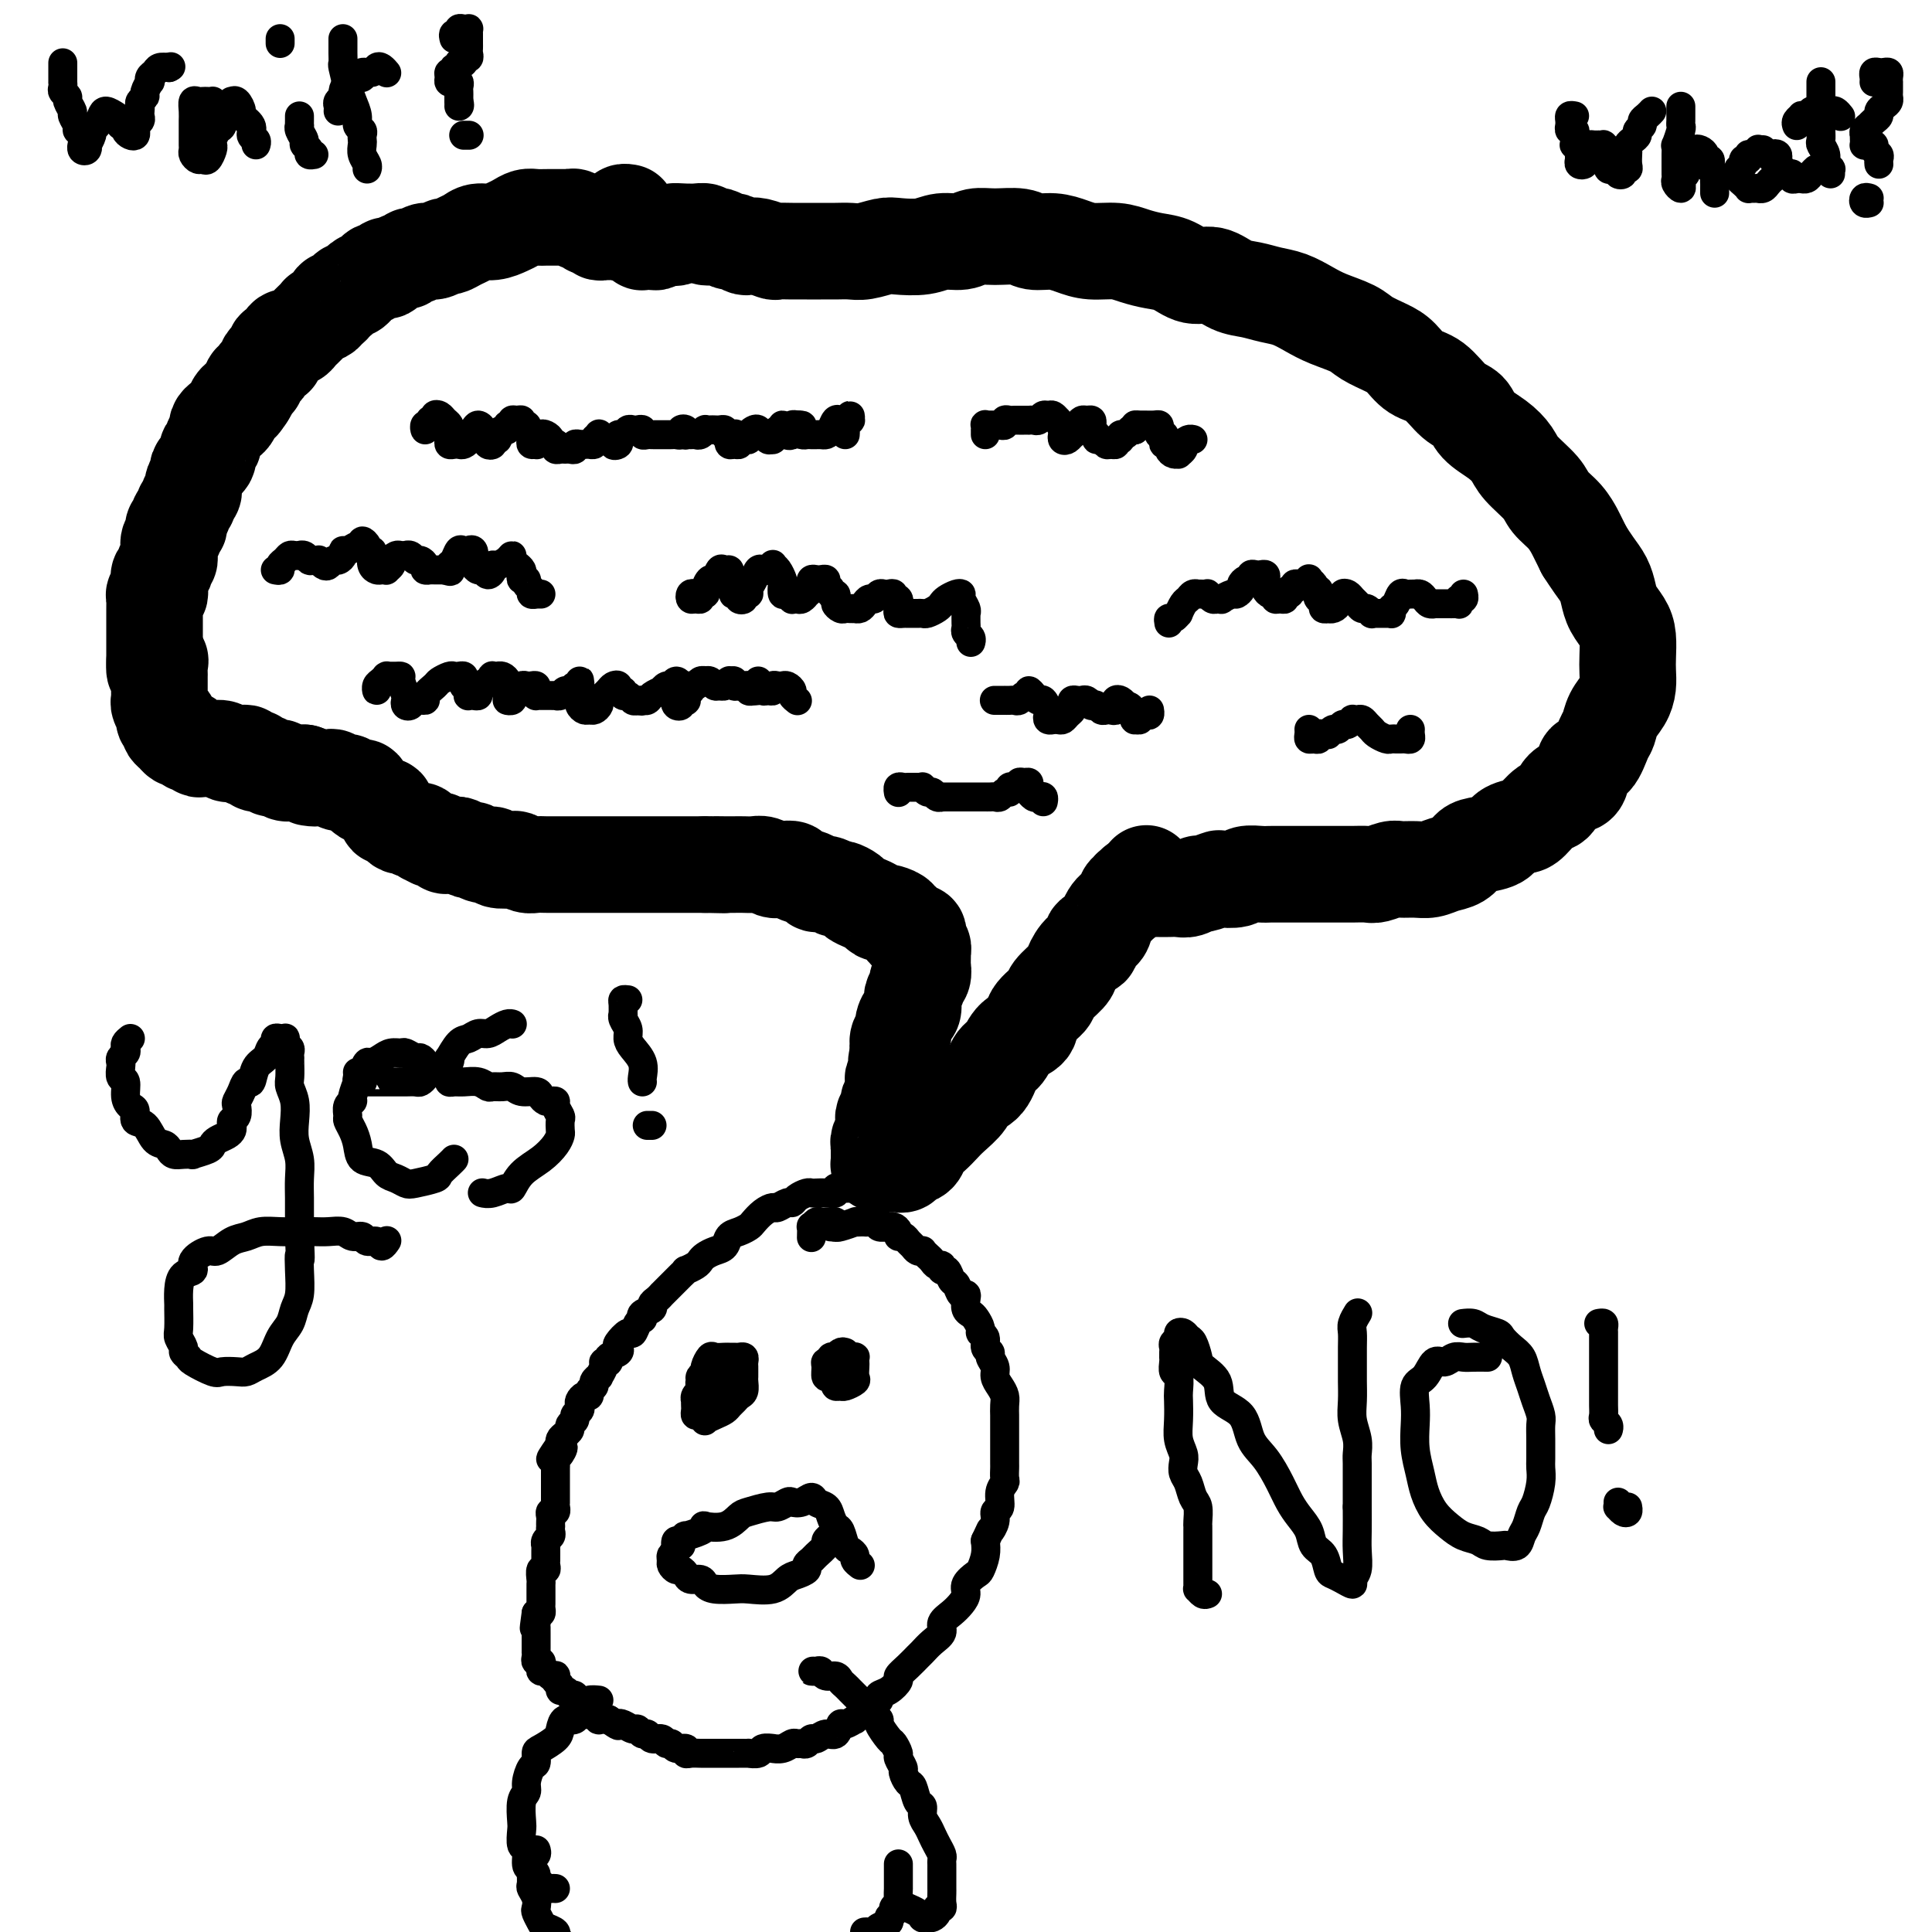 <svg viewBox='0 0 400 400' version='1.1' xmlns='http://www.w3.org/2000/svg' xmlns:xlink='http://www.w3.org/1999/xlink'><g fill='none' stroke='#000000' stroke-width='20' stroke-linecap='round' stroke-linejoin='round'><path d='M128,48c-0.867,-0.002 -1.734,-0.004 -2,0c-0.266,0.004 0.069,0.015 0,0c-0.069,-0.015 -0.543,-0.055 -1,0c-0.457,0.055 -0.896,0.207 -1,0c-0.104,-0.207 0.127,-0.772 0,-1c-0.127,-0.228 -0.611,-0.117 -1,0c-0.389,0.117 -0.682,0.242 -1,0c-0.318,-0.242 -0.660,-0.849 -1,-1c-0.340,-0.151 -0.676,0.156 -1,0c-0.324,-0.156 -0.635,-0.774 -1,-1c-0.365,-0.226 -0.783,-0.060 -1,0c-0.217,0.060 -0.232,0.015 -1,0c-0.768,-0.015 -2.289,-0.001 -3,0c-0.711,0.001 -0.612,-0.011 -1,0c-0.388,0.011 -1.261,0.045 -2,0c-0.739,-0.045 -1.342,-0.171 -2,0c-0.658,0.171 -1.369,0.637 -2,1c-0.631,0.363 -1.180,0.622 -2,1c-0.820,0.378 -1.911,0.876 -3,1c-1.089,0.124 -2.175,-0.126 -3,0c-0.825,0.126 -1.390,0.626 -2,1c-0.610,0.374 -1.265,0.621 -2,1c-0.735,0.379 -1.549,0.890 -2,1c-0.451,0.110 -0.541,-0.182 -1,0c-0.459,0.182 -1.289,0.837 -2,1c-0.711,0.163 -1.303,-0.168 -2,0c-0.697,0.168 -1.500,0.834 -2,1c-0.500,0.166 -0.699,-0.167 -1,0c-0.301,0.167 -0.706,0.833 -1,1c-0.294,0.167 -0.478,-0.166 -1,0c-0.522,0.166 -1.382,0.832 -2,1c-0.618,0.168 -0.996,-0.162 -1,0c-0.004,0.162 0.364,0.817 0,1c-0.364,0.183 -1.459,-0.105 -2,0c-0.541,0.105 -0.526,0.602 -1,1c-0.474,0.398 -1.436,0.698 -2,1c-0.564,0.302 -0.728,0.607 -1,1c-0.272,0.393 -0.651,0.875 -1,1c-0.349,0.125 -0.667,-0.107 -1,0c-0.333,0.107 -0.681,0.553 -1,1c-0.319,0.447 -0.610,0.894 -1,1c-0.390,0.106 -0.879,-0.129 -1,0c-0.121,0.129 0.127,0.621 0,1c-0.127,0.379 -0.629,0.644 -1,1c-0.371,0.356 -0.610,0.802 -1,1c-0.390,0.198 -0.931,0.147 -1,0c-0.069,-0.147 0.333,-0.389 0,0c-0.333,0.389 -1.400,1.411 -2,2c-0.600,0.589 -0.734,0.747 -1,1c-0.266,0.253 -0.663,0.602 -1,1c-0.337,0.398 -0.615,0.847 -1,1c-0.385,0.153 -0.877,0.012 -1,0c-0.123,-0.012 0.125,0.105 0,0c-0.125,-0.105 -0.621,-0.430 -1,0c-0.379,0.430 -0.640,1.617 -1,2c-0.360,0.383 -0.818,-0.038 -1,0c-0.182,0.038 -0.086,0.535 0,1c0.086,0.465 0.164,0.898 0,1c-0.164,0.102 -0.570,-0.128 -1,0c-0.430,0.128 -0.885,0.613 -1,1c-0.115,0.387 0.109,0.678 0,1c-0.109,0.322 -0.550,0.677 -1,1c-0.450,0.323 -0.908,0.614 -1,1c-0.092,0.386 0.181,0.866 0,1c-0.181,0.134 -0.818,-0.079 -1,0c-0.182,0.079 0.091,0.451 0,1c-0.091,0.549 -0.545,1.274 -1,2'/><path d='M51,82c-1.421,2.112 -0.972,1.393 -1,1c-0.028,-0.393 -0.532,-0.460 -1,0c-0.468,0.460 -0.900,1.447 -1,2c-0.100,0.553 0.132,0.672 0,1c-0.132,0.328 -0.627,0.865 -1,1c-0.373,0.135 -0.622,-0.132 -1,0c-0.378,0.132 -0.885,0.661 -1,1c-0.115,0.339 0.162,0.486 0,1c-0.162,0.514 -0.761,1.395 -1,2c-0.239,0.605 -0.116,0.936 0,1c0.116,0.064 0.224,-0.138 0,0c-0.224,0.138 -0.782,0.614 -1,1c-0.218,0.386 -0.096,0.680 0,1c0.096,0.320 0.165,0.667 0,1c-0.165,0.333 -0.566,0.654 -1,1c-0.434,0.346 -0.901,0.719 -1,1c-0.099,0.281 0.171,0.471 0,1c-0.171,0.529 -0.782,1.399 -1,2c-0.218,0.601 -0.043,0.935 0,1c0.043,0.065 -0.045,-0.137 0,0c0.045,0.137 0.223,0.614 0,1c-0.223,0.386 -0.848,0.681 -1,1c-0.152,0.319 0.169,0.663 0,1c-0.169,0.337 -0.829,0.669 -1,1c-0.171,0.331 0.147,0.662 0,1c-0.147,0.338 -0.758,0.682 -1,1c-0.242,0.318 -0.117,0.610 0,1c0.117,0.390 0.224,0.877 0,1c-0.224,0.123 -0.778,-0.118 -1,0c-0.222,0.118 -0.112,0.595 0,1c0.112,0.405 0.227,0.739 0,1c-0.227,0.261 -0.797,0.451 -1,1c-0.203,0.549 -0.041,1.458 0,2c0.041,0.542 -0.041,0.719 0,1c0.041,0.281 0.203,0.667 0,1c-0.203,0.333 -0.772,0.614 -1,1c-0.228,0.386 -0.113,0.877 0,1c0.113,0.123 0.226,-0.122 0,0c-0.226,0.122 -0.792,0.611 -1,1c-0.208,0.389 -0.060,0.678 0,1c0.060,0.322 0.030,0.678 0,1c-0.030,0.322 -0.061,0.611 0,1c0.061,0.389 0.212,0.877 0,1c-0.212,0.123 -0.789,-0.121 -1,0c-0.211,0.121 -0.057,0.606 0,1c0.057,0.394 0.015,0.697 0,1c-0.015,0.303 -0.004,0.606 0,1c0.004,0.394 0.001,0.879 0,1c-0.001,0.121 -0.000,-0.121 0,0c0.000,0.121 0.000,0.606 0,1c-0.000,0.394 -0.000,0.697 0,1c0.000,0.303 0.000,0.606 0,1c-0.000,0.394 -0.000,0.879 0,1c0.000,0.121 0.000,-0.122 0,0c-0.000,0.122 -0.000,0.610 0,1c0.000,0.390 0.000,0.682 0,1c-0.000,0.318 -0.000,0.663 0,1c0.000,0.337 0.000,0.668 0,1c-0.000,0.332 -0.000,0.666 0,1c0.000,0.334 0.000,0.667 0,1'/><path d='M32,137c-0.238,3.818 0.668,0.865 1,0c0.332,-0.865 0.089,0.360 0,1c-0.089,0.640 -0.024,0.696 0,1c0.024,0.304 0.006,0.855 0,1c-0.006,0.145 -0.002,-0.116 0,0c0.002,0.116 0.000,0.609 0,1c-0.000,0.391 0.000,0.678 0,1c-0.000,0.322 -0.001,0.677 0,1c0.001,0.323 0.004,0.615 0,1c-0.004,0.385 -0.016,0.864 0,1c0.016,0.136 0.061,-0.069 0,0c-0.061,0.069 -0.226,0.414 0,1c0.226,0.586 0.844,1.414 1,2c0.156,0.586 -0.152,0.930 0,1c0.152,0.070 0.762,-0.135 1,0c0.238,0.135 0.105,0.611 0,1c-0.105,0.389 -0.182,0.692 0,1c0.182,0.308 0.622,0.622 1,1c0.378,0.378 0.694,0.819 1,1c0.306,0.181 0.603,0.100 1,0c0.397,-0.100 0.894,-0.219 1,0c0.106,0.219 -0.180,0.777 0,1c0.180,0.223 0.827,0.112 1,0c0.173,-0.112 -0.127,-0.226 0,0c0.127,0.226 0.682,0.792 1,1c0.318,0.208 0.400,0.060 1,0c0.600,-0.060 1.720,-0.030 2,0c0.280,0.030 -0.280,0.061 0,0c0.280,-0.061 1.398,-0.212 2,0c0.602,0.212 0.686,0.789 1,1c0.314,0.211 0.859,0.055 1,0c0.141,-0.055 -0.121,-0.011 0,0c0.121,0.011 0.623,-0.011 1,0c0.377,0.011 0.627,0.054 1,0c0.373,-0.054 0.870,-0.207 1,0c0.130,0.207 -0.106,0.774 0,1c0.106,0.226 0.553,0.112 1,0c0.447,-0.112 0.893,-0.223 1,0c0.107,0.223 -0.126,0.778 0,1c0.126,0.222 0.611,0.111 1,0c0.389,-0.111 0.681,-0.222 1,0c0.319,0.222 0.666,0.777 1,1c0.334,0.223 0.654,0.112 1,0c0.346,-0.112 0.719,-0.226 1,0c0.281,0.226 0.470,0.793 1,1c0.530,0.207 1.400,0.056 2,0c0.600,-0.056 0.931,-0.015 1,0c0.069,0.015 -0.123,0.004 0,0c0.123,-0.004 0.562,-0.002 1,0'/><path d='M63,160c4.360,1.464 1.760,1.124 1,1c-0.760,-0.124 0.321,-0.033 1,0c0.679,0.033 0.955,0.008 1,0c0.045,-0.008 -0.143,0.002 0,0c0.143,-0.002 0.617,-0.015 1,0c0.383,0.015 0.676,0.057 1,0c0.324,-0.057 0.679,-0.212 1,0c0.321,0.212 0.610,0.793 1,1c0.390,0.207 0.883,0.041 1,0c0.117,-0.041 -0.141,0.045 0,0c0.141,-0.045 0.681,-0.219 1,0c0.319,0.219 0.418,0.832 1,1c0.582,0.168 1.647,-0.108 2,0c0.353,0.108 -0.007,0.601 0,1c0.007,0.399 0.379,0.703 1,1c0.621,0.297 1.490,0.587 2,1c0.510,0.413 0.662,0.951 1,1c0.338,0.049 0.864,-0.389 1,0c0.136,0.389 -0.117,1.607 0,2c0.117,0.393 0.604,-0.039 1,0c0.396,0.039 0.701,0.551 1,1c0.299,0.449 0.590,0.837 1,1c0.410,0.163 0.937,0.100 1,0c0.063,-0.100 -0.339,-0.238 0,0c0.339,0.238 1.418,0.852 2,1c0.582,0.148 0.667,-0.172 1,0c0.333,0.172 0.915,0.834 1,1c0.085,0.166 -0.328,-0.166 0,0c0.328,0.166 1.398,0.829 2,1c0.602,0.171 0.738,-0.152 1,0c0.262,0.152 0.652,0.777 1,1c0.348,0.223 0.656,0.045 1,0c0.344,-0.045 0.725,0.045 1,0c0.275,-0.045 0.445,-0.223 1,0c0.555,0.223 1.494,0.848 2,1c0.506,0.152 0.577,-0.169 1,0c0.423,0.169 1.198,0.829 2,1c0.802,0.171 1.633,-0.147 2,0c0.367,0.147 0.272,0.757 1,1c0.728,0.243 2.278,0.118 3,0c0.722,-0.118 0.615,-0.228 1,0c0.385,0.228 1.262,0.793 2,1c0.738,0.207 1.337,0.055 2,0c0.663,-0.055 1.389,-0.015 2,0c0.611,0.015 1.107,0.004 2,0c0.893,-0.004 2.183,-0.001 3,0c0.817,0.001 1.162,0.000 2,0c0.838,-0.000 2.168,-0.000 3,0c0.832,0.000 1.167,0.000 2,0c0.833,-0.000 2.163,-0.000 3,0c0.837,0.000 1.182,0.000 2,0c0.818,-0.000 2.110,-0.000 3,0c0.890,0.000 1.379,0.000 2,0c0.621,-0.000 1.374,-0.000 2,0c0.626,0.000 1.127,0.000 2,0c0.873,-0.000 2.120,-0.000 3,0c0.880,0.000 1.394,0.000 2,0c0.606,-0.000 1.303,-0.000 2,0'/><path d='M146,179c7.009,0.155 3.033,0.042 2,0c-1.033,-0.042 0.878,-0.012 2,0c1.122,0.012 1.455,0.007 2,0c0.545,-0.007 1.300,-0.016 2,0c0.700,0.016 1.344,0.056 2,0c0.656,-0.056 1.326,-0.208 2,0c0.674,0.208 1.354,0.776 2,1c0.646,0.224 1.257,0.102 2,0c0.743,-0.102 1.616,-0.186 2,0c0.384,0.186 0.278,0.642 1,1c0.722,0.358 2.272,0.617 3,1c0.728,0.383 0.633,0.890 1,1c0.367,0.110 1.197,-0.178 2,0c0.803,0.178 1.580,0.821 2,1c0.420,0.179 0.483,-0.107 1,0c0.517,0.107 1.486,0.607 2,1c0.514,0.393 0.572,0.680 1,1c0.428,0.320 1.227,0.673 2,1c0.773,0.327 1.521,0.626 2,1c0.479,0.374 0.687,0.822 1,1c0.313,0.178 0.729,0.085 1,0c0.271,-0.085 0.398,-0.164 1,0c0.602,0.164 1.681,0.569 2,1c0.319,0.431 -0.121,0.886 0,1c0.121,0.114 0.802,-0.113 1,0c0.198,0.113 -0.087,0.565 0,1c0.087,0.435 0.545,0.851 1,1c0.455,0.149 0.905,0.029 1,0c0.095,-0.029 -0.167,0.033 0,0c0.167,-0.033 0.763,-0.162 1,0c0.237,0.162 0.116,0.616 0,1c-0.116,0.384 -0.227,0.698 0,1c0.227,0.302 0.793,0.591 1,1c0.207,0.409 0.057,0.939 0,1c-0.057,0.061 -0.019,-0.348 0,0c0.019,0.348 0.020,1.454 0,2c-0.020,0.546 -0.062,0.531 0,1c0.062,0.469 0.227,1.420 0,2c-0.227,0.580 -0.845,0.789 -1,1c-0.155,0.211 0.152,0.423 0,1c-0.152,0.577 -0.763,1.519 -1,2c-0.237,0.481 -0.101,0.500 0,1c0.101,0.500 0.167,1.480 0,2c-0.167,0.520 -0.567,0.578 -1,1c-0.433,0.422 -0.900,1.206 -1,2c-0.100,0.794 0.165,1.598 0,2c-0.165,0.402 -0.762,0.400 -1,1c-0.238,0.600 -0.119,1.800 0,3'/><path d='M186,218c-0.789,3.074 -0.263,1.260 0,1c0.263,-0.260 0.263,1.033 0,2c-0.263,0.967 -0.787,1.606 -1,2c-0.213,0.394 -0.113,0.543 0,1c0.113,0.457 0.241,1.222 0,2c-0.241,0.778 -0.849,1.571 -1,2c-0.151,0.429 0.157,0.495 0,1c-0.157,0.505 -0.778,1.448 -1,2c-0.222,0.552 -0.045,0.712 0,1c0.045,0.288 -0.040,0.704 0,1c0.040,0.296 0.207,0.474 0,1c-0.207,0.526 -0.788,1.401 -1,2c-0.212,0.599 -0.057,0.921 0,1c0.057,0.079 0.014,-0.084 0,0c-0.014,0.084 -0.001,0.415 0,1c0.001,0.585 -0.011,1.425 0,2c0.011,0.575 0.044,0.886 0,1c-0.044,0.114 -0.165,0.031 0,0c0.165,-0.031 0.618,-0.008 1,0c0.382,0.008 0.694,0.003 1,0c0.306,-0.003 0.606,-0.004 1,0c0.394,0.004 0.883,0.013 1,0c0.117,-0.013 -0.138,-0.048 0,0c0.138,0.048 0.670,0.179 1,0c0.330,-0.179 0.459,-0.667 1,-1c0.541,-0.333 1.494,-0.511 2,-1c0.506,-0.489 0.563,-1.289 1,-2c0.437,-0.711 1.253,-1.332 2,-2c0.747,-0.668 1.425,-1.384 2,-2c0.575,-0.616 1.046,-1.131 2,-2c0.954,-0.869 2.392,-2.090 3,-3c0.608,-0.910 0.388,-1.508 1,-2c0.612,-0.492 2.056,-0.880 3,-2c0.944,-1.120 1.388,-2.974 2,-4c0.612,-1.026 1.390,-1.223 2,-2c0.610,-0.777 1.050,-2.132 2,-3c0.950,-0.868 2.409,-1.248 3,-2c0.591,-0.752 0.315,-1.877 1,-3c0.685,-1.123 2.333,-2.245 3,-3c0.667,-0.755 0.355,-1.143 1,-2c0.645,-0.857 2.248,-2.184 3,-3c0.752,-0.816 0.653,-1.121 1,-2c0.347,-0.879 1.140,-2.332 2,-3c0.860,-0.668 1.789,-0.550 2,-1c0.211,-0.450 -0.294,-1.469 0,-2c0.294,-0.531 1.388,-0.576 2,-1c0.612,-0.424 0.742,-1.227 1,-2c0.258,-0.773 0.642,-1.516 1,-2c0.358,-0.484 0.688,-0.708 1,-1c0.312,-0.292 0.604,-0.653 1,-1c0.396,-0.347 0.894,-0.680 1,-1c0.106,-0.320 -0.182,-0.626 0,-1c0.182,-0.374 0.833,-0.816 1,-1c0.167,-0.184 -0.151,-0.111 0,0c0.151,0.111 0.771,0.261 1,0c0.229,-0.261 0.065,-0.932 0,-1c-0.065,-0.068 -0.033,0.466 0,1'/><path d='M235,184c4.732,-6.188 1.061,-1.658 0,0c-1.061,1.658 0.489,0.444 1,0c0.511,-0.444 -0.017,-0.119 0,0c0.017,0.119 0.577,0.032 1,0c0.423,-0.032 0.708,-0.008 1,0c0.292,0.008 0.592,0.002 1,0c0.408,-0.002 0.924,0.001 1,0c0.076,-0.001 -0.288,-0.004 0,0c0.288,0.004 1.227,0.016 2,0c0.773,-0.016 1.381,-0.061 2,0c0.619,0.061 1.249,0.226 2,0c0.751,-0.226 1.623,-0.844 2,-1c0.377,-0.156 0.260,0.151 1,0c0.740,-0.151 2.338,-0.758 3,-1c0.662,-0.242 0.390,-0.117 1,0c0.610,0.117 2.103,0.228 3,0c0.897,-0.228 1.198,-0.793 2,-1c0.802,-0.207 2.104,-0.055 3,0c0.896,0.055 1.384,0.015 2,0c0.616,-0.015 1.358,-0.004 2,0c0.642,0.004 1.182,0.001 2,0c0.818,-0.001 1.912,-0.000 3,0c1.088,0.000 2.168,-0.000 3,0c0.832,0.000 1.415,0.001 2,0c0.585,-0.001 1.172,-0.004 2,0c0.828,0.004 1.898,0.015 3,0c1.102,-0.015 2.238,-0.057 3,0c0.762,0.057 1.152,0.212 2,0c0.848,-0.212 2.155,-0.792 3,-1c0.845,-0.208 1.227,-0.044 2,0c0.773,0.044 1.937,-0.033 3,0c1.063,0.033 2.026,0.177 3,0c0.974,-0.177 1.959,-0.676 3,-1c1.041,-0.324 2.136,-0.471 3,-1c0.864,-0.529 1.495,-1.438 2,-2c0.505,-0.562 0.883,-0.778 2,-1c1.117,-0.222 2.974,-0.449 4,-1c1.026,-0.551 1.220,-1.427 2,-2c0.780,-0.573 2.147,-0.844 3,-1c0.853,-0.156 1.192,-0.195 2,-1c0.808,-0.805 2.085,-2.374 3,-3c0.915,-0.626 1.466,-0.308 2,-1c0.534,-0.692 1.050,-2.395 2,-3c0.950,-0.605 2.335,-0.111 3,-1c0.665,-0.889 0.611,-3.161 1,-4c0.389,-0.839 1.221,-0.244 2,-1c0.779,-0.756 1.505,-2.863 2,-4c0.495,-1.137 0.760,-1.305 1,-2c0.240,-0.695 0.457,-1.917 1,-3c0.543,-1.083 1.414,-2.026 2,-3c0.586,-0.974 0.887,-1.979 1,-3c0.113,-1.021 0.038,-2.058 0,-3c-0.038,-0.942 -0.038,-1.788 0,-3c0.038,-1.212 0.113,-2.789 0,-4c-0.113,-1.211 -0.414,-2.057 -1,-3c-0.586,-0.943 -1.455,-1.985 -2,-3c-0.545,-1.015 -0.765,-2.004 -1,-3c-0.235,-0.996 -0.486,-1.999 -1,-3c-0.514,-1.001 -1.290,-2.000 -2,-3c-0.710,-1.000 -1.355,-2.000 -2,-3'/><path d='M328,114c-1.768,-3.548 -1.689,-3.419 -2,-4c-0.311,-0.581 -1.013,-1.874 -2,-3c-0.987,-1.126 -2.258,-2.086 -3,-3c-0.742,-0.914 -0.955,-1.780 -2,-3c-1.045,-1.220 -2.923,-2.792 -4,-4c-1.077,-1.208 -1.355,-2.051 -2,-3c-0.645,-0.949 -1.659,-2.005 -3,-3c-1.341,-0.995 -3.009,-1.928 -4,-3c-0.991,-1.072 -1.304,-2.283 -2,-3c-0.696,-0.717 -1.774,-0.940 -3,-2c-1.226,-1.060 -2.601,-2.955 -4,-4c-1.399,-1.045 -2.823,-1.238 -4,-2c-1.177,-0.762 -2.107,-2.091 -3,-3c-0.893,-0.909 -1.750,-1.398 -3,-2c-1.250,-0.602 -2.893,-1.317 -4,-2c-1.107,-0.683 -1.678,-1.335 -3,-2c-1.322,-0.665 -3.396,-1.344 -5,-2c-1.604,-0.656 -2.739,-1.288 -4,-2c-1.261,-0.712 -2.647,-1.505 -4,-2c-1.353,-0.495 -2.672,-0.691 -4,-1c-1.328,-0.309 -2.665,-0.731 -4,-1c-1.335,-0.269 -2.667,-0.387 -4,-1c-1.333,-0.613 -2.667,-1.722 -4,-2c-1.333,-0.278 -2.666,0.275 -4,0c-1.334,-0.275 -2.671,-1.380 -4,-2c-1.329,-0.620 -2.652,-0.757 -4,-1c-1.348,-0.243 -2.723,-0.591 -4,-1c-1.277,-0.409 -2.457,-0.879 -4,-1c-1.543,-0.121 -3.450,0.107 -5,0c-1.550,-0.107 -2.742,-0.550 -4,-1c-1.258,-0.450 -2.581,-0.906 -4,-1c-1.419,-0.094 -2.935,0.175 -4,0c-1.065,-0.175 -1.681,-0.794 -3,-1c-1.319,-0.206 -3.341,0.001 -5,0c-1.659,-0.001 -2.955,-0.210 -4,0c-1.045,0.210 -1.839,0.840 -3,1c-1.161,0.160 -2.688,-0.149 -4,0c-1.312,0.149 -2.409,0.758 -4,1c-1.591,0.242 -3.675,0.117 -5,0c-1.325,-0.117 -1.891,-0.228 -3,0c-1.109,0.228 -2.761,0.793 -4,1c-1.239,0.207 -2.063,0.056 -3,0c-0.937,-0.056 -1.985,-0.015 -3,0c-1.015,0.015 -1.996,0.005 -3,0c-1.004,-0.005 -2.030,-0.005 -3,0c-0.970,0.005 -1.885,0.015 -3,0c-1.115,-0.015 -2.430,-0.056 -3,0c-0.570,0.056 -0.394,0.207 -1,0c-0.606,-0.207 -1.992,-0.772 -3,-1c-1.008,-0.228 -1.636,-0.117 -2,0c-0.364,0.117 -0.463,0.241 -1,0c-0.537,-0.241 -1.511,-0.848 -2,-1c-0.489,-0.152 -0.493,0.152 -1,0c-0.507,-0.152 -1.516,-0.759 -2,-1c-0.484,-0.241 -0.444,-0.117 -1,0c-0.556,0.117 -1.707,0.228 -2,0c-0.293,-0.228 0.272,-0.793 0,-1c-0.272,-0.207 -1.382,-0.055 -2,0c-0.618,0.055 -0.743,0.015 -1,0c-0.257,-0.015 -0.645,-0.004 -1,0c-0.355,0.004 -0.678,0.002 -1,0'/><path d='M141,48c-3.212,-0.397 -1.240,0.612 -1,1c0.240,0.388 -1.250,0.156 -2,0c-0.750,-0.156 -0.760,-0.237 -1,0c-0.240,0.237 -0.708,0.791 -1,1c-0.292,0.209 -0.407,0.071 -1,0c-0.593,-0.071 -1.666,-0.076 -2,0c-0.334,0.076 0.069,0.231 0,0c-0.069,-0.231 -0.611,-0.850 -1,-1c-0.389,-0.150 -0.626,0.167 -1,0c-0.374,-0.167 -0.885,-0.818 -1,-1c-0.115,-0.182 0.164,0.105 0,0c-0.164,-0.105 -0.772,-0.603 -1,-1c-0.228,-0.397 -0.075,-0.695 0,-1c0.075,-0.305 0.072,-0.618 0,-1c-0.072,-0.382 -0.212,-0.834 0,-1c0.212,-0.166 0.775,-0.048 1,0c0.225,0.048 0.113,0.024 0,0'/></g>
<g fill='none' stroke='#000000' stroke-width='6' stroke-linecap='round' stroke-linejoin='round'><path d='M88,88c0.033,0.545 0.065,1.089 0,1c-0.065,-0.089 -0.229,-0.812 0,-1c0.229,-0.188 0.849,0.159 1,0c0.151,-0.159 -0.167,-0.824 0,-1c0.167,-0.176 0.819,0.138 1,0c0.181,-0.138 -0.109,-0.728 0,-1c0.109,-0.272 0.618,-0.228 1,0c0.382,0.228 0.639,0.638 1,1c0.361,0.362 0.828,0.675 1,1c0.172,0.325 0.049,0.661 0,1c-0.049,0.339 -0.024,0.679 0,1c0.024,0.321 0.048,0.623 0,1c-0.048,0.377 -0.166,0.830 0,1c0.166,0.170 0.618,0.056 1,0c0.382,-0.056 0.694,-0.056 1,0c0.306,0.056 0.607,0.168 1,0c0.393,-0.168 0.880,-0.616 1,-1c0.120,-0.384 -0.127,-0.702 0,-1c0.127,-0.298 0.626,-0.574 1,-1c0.374,-0.426 0.621,-1.000 1,-1c0.379,0.000 0.890,0.576 1,1c0.110,0.424 -0.182,0.698 0,1c0.182,0.302 0.837,0.632 1,1c0.163,0.368 -0.167,0.776 0,1c0.167,0.224 0.832,0.266 1,0c0.168,-0.266 -0.161,-0.841 0,-1c0.161,-0.159 0.813,0.097 1,0c0.187,-0.097 -0.090,-0.548 0,-1c0.090,-0.452 0.546,-0.905 1,-1c0.454,-0.095 0.906,0.167 1,0c0.094,-0.167 -0.168,-0.762 0,-1c0.168,-0.238 0.767,-0.117 1,0c0.233,0.117 0.100,0.232 0,0c-0.100,-0.232 -0.167,-0.809 0,-1c0.167,-0.191 0.567,0.004 1,0c0.433,-0.004 0.900,-0.207 1,0c0.100,0.207 -0.165,0.825 0,1c0.165,0.175 0.762,-0.093 1,0c0.238,0.093 0.119,0.546 0,1'/><path d='M109,89c0.686,0.492 0.902,0.721 1,1c0.098,0.279 0.078,0.607 0,1c-0.078,0.393 -0.213,0.853 0,1c0.213,0.147 0.774,-0.017 1,0c0.226,0.017 0.116,0.214 0,0c-0.116,-0.214 -0.237,-0.839 0,-1c0.237,-0.161 0.833,0.143 1,0c0.167,-0.143 -0.095,-0.732 0,-1c0.095,-0.268 0.548,-0.217 1,0c0.452,0.217 0.905,0.598 1,1c0.095,0.402 -0.168,0.826 0,1c0.168,0.174 0.766,0.099 1,0c0.234,-0.099 0.104,-0.223 0,0c-0.104,0.223 -0.181,0.793 0,1c0.181,0.207 0.622,0.052 1,0c0.378,-0.052 0.693,0.000 1,0c0.307,-0.000 0.604,-0.053 1,0c0.396,0.053 0.890,0.210 1,0c0.110,-0.210 -0.164,-0.788 0,-1c0.164,-0.212 0.766,-0.057 1,0c0.234,0.057 0.100,0.015 0,0c-0.100,-0.015 -0.166,-0.003 0,0c0.166,0.003 0.565,-0.002 1,0c0.435,0.002 0.905,0.011 1,0c0.095,-0.011 -0.186,-0.042 0,0c0.186,0.042 0.837,0.159 1,0c0.163,-0.159 -0.164,-0.592 0,-1c0.164,-0.408 0.817,-0.789 1,-1c0.183,-0.211 -0.106,-0.252 0,0c0.106,0.252 0.605,0.799 1,1c0.395,0.201 0.684,0.058 1,0c0.316,-0.058 0.658,-0.029 1,0'/><path d='M127,91c1.486,-0.100 0.201,0.649 0,1c-0.201,0.351 0.681,0.305 1,0c0.319,-0.305 0.074,-0.870 0,-1c-0.074,-0.130 0.022,0.175 0,0c-0.022,-0.175 -0.161,-0.831 0,-1c0.161,-0.169 0.621,0.150 1,0c0.379,-0.150 0.675,-0.768 1,-1c0.325,-0.232 0.678,-0.076 1,0c0.322,0.076 0.611,0.073 1,0c0.389,-0.073 0.877,-0.216 1,0c0.123,0.216 -0.121,0.790 0,1c0.121,0.210 0.606,0.056 1,0c0.394,-0.056 0.697,-0.015 1,0c0.303,0.015 0.606,0.004 1,0c0.394,-0.004 0.879,-0.001 1,0c0.121,0.001 -0.121,0.001 0,0c0.121,-0.001 0.606,-0.004 1,0c0.394,0.004 0.698,0.014 1,0c0.302,-0.014 0.603,-0.053 1,0c0.397,0.053 0.890,0.196 1,0c0.110,-0.196 -0.164,-0.732 0,-1c0.164,-0.268 0.765,-0.268 1,0c0.235,0.268 0.104,0.805 0,1c-0.104,0.195 -0.182,0.048 0,0c0.182,-0.048 0.622,0.001 1,0c0.378,-0.001 0.693,-0.053 1,0c0.307,0.053 0.607,0.210 1,0c0.393,-0.210 0.879,-0.788 1,-1c0.121,-0.212 -0.121,-0.057 0,0c0.121,0.057 0.607,0.018 1,0c0.393,-0.018 0.693,-0.015 1,0c0.307,0.015 0.621,0.043 1,0c0.379,-0.043 0.823,-0.155 1,0c0.177,0.155 0.089,0.578 0,1'/><path d='M150,90c3.785,-0.220 1.749,-0.269 1,0c-0.749,0.269 -0.211,0.858 0,1c0.211,0.142 0.094,-0.162 0,0c-0.094,0.162 -0.166,0.789 0,1c0.166,0.211 0.570,0.005 1,0c0.430,-0.005 0.885,0.192 1,0c0.115,-0.192 -0.110,-0.773 0,-1c0.110,-0.227 0.554,-0.100 1,0c0.446,0.100 0.893,0.175 1,0c0.107,-0.175 -0.125,-0.598 0,-1c0.125,-0.402 0.607,-0.783 1,-1c0.393,-0.217 0.698,-0.268 1,0c0.302,0.268 0.602,0.857 1,1c0.398,0.143 0.895,-0.161 1,0c0.105,0.161 -0.183,0.785 0,1c0.183,0.215 0.837,0.020 1,0c0.163,-0.020 -0.166,0.133 0,0c0.166,-0.133 0.828,-0.553 1,-1c0.172,-0.447 -0.146,-0.919 0,-1c0.146,-0.081 0.756,0.231 1,0c0.244,-0.231 0.122,-1.003 0,-1c-0.122,0.003 -0.243,0.783 0,1c0.243,0.217 0.849,-0.128 1,0c0.151,0.128 -0.153,0.728 0,1c0.153,0.272 0.763,0.217 1,0c0.237,-0.217 0.102,-0.597 0,-1c-0.102,-0.403 -0.172,-0.829 0,-1c0.172,-0.171 0.586,-0.085 1,0'/><path d='M165,88c2.271,-0.144 0.450,0.497 0,1c-0.450,0.503 0.471,0.867 1,1c0.529,0.133 0.667,0.036 1,0c0.333,-0.036 0.863,-0.009 1,0c0.137,0.009 -0.118,0.001 0,0c0.118,-0.001 0.609,0.006 1,0c0.391,-0.006 0.682,-0.026 1,0c0.318,0.026 0.662,0.098 1,0c0.338,-0.098 0.669,-0.365 1,-1c0.331,-0.635 0.663,-1.639 1,-2c0.337,-0.361 0.678,-0.079 1,0c0.322,0.079 0.623,-0.046 1,0c0.377,0.046 0.829,0.264 1,0c0.171,-0.264 0.060,-1.010 0,-1c-0.060,0.010 -0.069,0.777 0,1c0.069,0.223 0.215,-0.098 0,0c-0.215,0.098 -0.789,0.614 -1,1c-0.211,0.386 -0.057,0.642 0,1c0.057,0.358 0.016,0.816 0,1c-0.016,0.184 -0.008,0.092 0,0'/><path d='M204,90c0.002,-0.453 0.003,-0.906 0,-1c-0.003,-0.094 -0.012,0.171 0,0c0.012,-0.171 0.044,-0.778 0,-1c-0.044,-0.222 -0.166,-0.058 0,0c0.166,0.058 0.618,0.012 1,0c0.382,-0.012 0.694,0.011 1,0c0.306,-0.011 0.607,-0.055 1,0c0.393,0.055 0.879,0.211 1,0c0.121,-0.211 -0.123,-0.789 0,-1c0.123,-0.211 0.611,-0.057 1,0c0.389,0.057 0.678,0.015 1,0c0.322,-0.015 0.678,-0.004 1,0c0.322,0.004 0.611,0.002 1,0c0.389,-0.002 0.878,-0.004 1,0c0.122,0.004 -0.122,0.016 0,0c0.122,-0.016 0.610,-0.058 1,0c0.390,0.058 0.683,0.216 1,0c0.317,-0.216 0.658,-0.806 1,-1c0.342,-0.194 0.684,0.007 1,0c0.316,-0.007 0.607,-0.223 1,0c0.393,0.223 0.889,0.886 1,1c0.111,0.114 -0.164,-0.322 0,0c0.164,0.322 0.766,1.403 1,2c0.234,0.597 0.102,0.711 0,1c-0.102,0.289 -0.172,0.754 0,1c0.172,0.246 0.585,0.273 1,0c0.415,-0.273 0.832,-0.848 1,-1c0.168,-0.152 0.086,0.117 0,0c-0.086,-0.117 -0.177,-0.621 0,-1c0.177,-0.379 0.622,-0.635 1,-1c0.378,-0.365 0.689,-0.841 1,-1c0.311,-0.159 0.623,-0.001 1,0c0.377,0.001 0.818,-0.153 1,0c0.182,0.153 0.104,0.614 0,1c-0.104,0.386 -0.235,0.696 0,1c0.235,0.304 0.836,0.603 1,1c0.164,0.397 -0.110,0.892 0,1c0.110,0.108 0.604,-0.171 1,0c0.396,0.171 0.693,0.792 1,1c0.307,0.208 0.622,0.004 1,0c0.378,-0.004 0.818,0.191 1,0c0.182,-0.191 0.104,-0.768 0,-1c-0.104,-0.232 -0.235,-0.118 0,0c0.235,0.118 0.836,0.242 1,0c0.164,-0.242 -0.111,-0.848 0,-1c0.111,-0.152 0.607,0.151 1,0c0.393,-0.151 0.684,-0.758 1,-1c0.316,-0.242 0.658,-0.121 1,0'/><path d='M235,89c0.876,-0.691 0.067,-0.918 0,-1c-0.067,-0.082 0.609,-0.019 1,0c0.391,0.019 0.496,-0.005 1,0c0.504,0.005 1.407,0.039 2,0c0.593,-0.039 0.877,-0.151 1,0c0.123,0.151 0.084,0.566 0,1c-0.084,0.434 -0.215,0.886 0,1c0.215,0.114 0.775,-0.110 1,0c0.225,0.110 0.116,0.555 0,1c-0.116,0.445 -0.237,0.889 0,1c0.237,0.111 0.833,-0.113 1,0c0.167,0.113 -0.095,0.563 0,1c0.095,0.437 0.546,0.860 1,1c0.454,0.140 0.909,-0.005 1,0c0.091,0.005 -0.182,0.159 0,0c0.182,-0.159 0.820,-0.631 1,-1c0.180,-0.369 -0.096,-0.635 0,-1c0.096,-0.365 0.564,-0.829 1,-1c0.436,-0.171 0.839,-0.049 1,0c0.161,0.049 0.081,0.024 0,0'/><path d='M57,118c0.446,0.091 0.893,0.182 1,0c0.107,-0.182 -0.125,-0.637 0,-1c0.125,-0.363 0.607,-0.633 1,-1c0.393,-0.367 0.697,-0.831 1,-1c0.303,-0.169 0.606,-0.041 1,0c0.394,0.041 0.879,-0.003 1,0c0.121,0.003 -0.121,0.054 0,0c0.121,-0.054 0.606,-0.211 1,0c0.394,0.211 0.697,0.792 1,1c0.303,0.208 0.606,0.043 1,0c0.394,-0.043 0.879,0.037 1,0c0.121,-0.037 -0.123,-0.191 0,0c0.123,0.191 0.611,0.728 1,1c0.389,0.272 0.678,0.279 1,0c0.322,-0.279 0.677,-0.844 1,-1c0.323,-0.156 0.615,0.098 1,0c0.385,-0.098 0.864,-0.547 1,-1c0.136,-0.453 -0.070,-0.911 0,-1c0.070,-0.089 0.415,0.189 1,0c0.585,-0.189 1.410,-0.845 2,-1c0.590,-0.155 0.947,0.193 1,0c0.053,-0.193 -0.196,-0.925 0,-1c0.196,-0.075 0.836,0.508 1,1c0.164,0.492 -0.149,0.892 0,1c0.149,0.108 0.761,-0.076 1,0c0.239,0.076 0.107,0.412 0,1c-0.107,0.588 -0.187,1.426 0,2c0.187,0.574 0.643,0.883 1,1c0.357,0.117 0.617,0.043 1,0c0.383,-0.043 0.890,-0.054 1,0c0.110,0.054 -0.178,0.172 0,0c0.178,-0.172 0.822,-0.635 1,-1c0.178,-0.365 -0.111,-0.634 0,-1c0.111,-0.366 0.621,-0.831 1,-1c0.379,-0.169 0.626,-0.041 1,0c0.374,0.041 0.873,-0.004 1,0c0.127,0.004 -0.120,0.056 0,0c0.120,-0.056 0.605,-0.222 1,0c0.395,0.222 0.698,0.830 1,1c0.302,0.170 0.602,-0.098 1,0c0.398,0.098 0.894,0.562 1,1c0.106,0.438 -0.179,0.849 0,1c0.179,0.151 0.821,0.040 1,0c0.179,-0.040 -0.107,-0.011 0,0c0.107,0.011 0.606,0.003 1,0c0.394,-0.003 0.684,-0.001 1,0c0.316,0.001 0.658,0.000 1,0'/><path d='M92,118c1.786,0.517 1.252,0.310 1,0c-0.252,-0.310 -0.221,-0.724 0,-1c0.221,-0.276 0.633,-0.413 1,-1c0.367,-0.587 0.691,-1.623 1,-2c0.309,-0.377 0.605,-0.094 1,0c0.395,0.094 0.890,-0.000 1,0c0.110,0.000 -0.164,0.095 0,0c0.164,-0.095 0.765,-0.381 1,0c0.235,0.381 0.104,1.427 0,2c-0.104,0.573 -0.182,0.673 0,1c0.182,0.327 0.623,0.882 1,1c0.377,0.118 0.692,-0.202 1,0c0.308,0.202 0.611,0.927 1,1c0.389,0.073 0.865,-0.507 1,-1c0.135,-0.493 -0.070,-0.900 0,-1c0.070,-0.100 0.414,0.106 1,0c0.586,-0.106 1.415,-0.523 2,-1c0.585,-0.477 0.928,-1.015 1,-1c0.072,0.015 -0.125,0.582 0,1c0.125,0.418 0.574,0.685 1,1c0.426,0.315 0.831,0.676 1,1c0.169,0.324 0.102,0.611 0,1c-0.102,0.389 -0.239,0.878 0,1c0.239,0.122 0.853,-0.125 1,0c0.147,0.125 -0.172,0.622 0,1c0.172,0.378 0.834,0.637 1,1c0.166,0.363 -0.166,0.829 0,1c0.166,0.171 0.828,0.046 1,0c0.172,-0.046 -0.146,-0.012 0,0c0.146,0.012 0.756,0.004 1,0c0.244,-0.004 0.122,-0.002 0,0'/><path d='M144,123c-0.401,-0.115 -0.802,-0.231 -1,0c-0.198,0.231 -0.193,0.808 0,1c0.193,0.192 0.573,-0.003 1,0c0.427,0.003 0.902,0.203 1,0c0.098,-0.203 -0.181,-0.809 0,-1c0.181,-0.191 0.822,0.032 1,0c0.178,-0.032 -0.107,-0.320 0,-1c0.107,-0.680 0.607,-1.752 1,-2c0.393,-0.248 0.680,0.329 1,0c0.320,-0.329 0.675,-1.563 1,-2c0.325,-0.437 0.622,-0.075 1,0c0.378,0.075 0.837,-0.135 1,0c0.163,0.135 0.030,0.614 0,1c-0.030,0.386 0.043,0.678 0,1c-0.043,0.322 -0.204,0.674 0,1c0.204,0.326 0.771,0.627 1,1c0.229,0.373 0.118,0.819 0,1c-0.118,0.181 -0.243,0.097 0,0c0.243,-0.097 0.854,-0.207 1,0c0.146,0.207 -0.172,0.733 0,1c0.172,0.267 0.834,0.276 1,0c0.166,-0.276 -0.163,-0.838 0,-1c0.163,-0.162 0.817,0.076 1,0c0.183,-0.076 -0.106,-0.464 0,-1c0.106,-0.536 0.607,-1.219 1,-2c0.393,-0.781 0.679,-1.660 1,-2c0.321,-0.340 0.677,-0.142 1,0c0.323,0.142 0.612,0.227 1,0c0.388,-0.227 0.875,-0.767 1,-1c0.125,-0.233 -0.111,-0.160 0,0c0.111,0.160 0.568,0.406 1,1c0.432,0.594 0.838,1.536 1,2c0.162,0.464 0.081,0.450 0,1c-0.081,0.550 -0.162,1.664 0,2c0.162,0.336 0.568,-0.105 1,0c0.432,0.105 0.890,0.756 1,1c0.110,0.244 -0.129,0.080 0,0c0.129,-0.080 0.627,-0.077 1,0c0.373,0.077 0.622,0.228 1,0c0.378,-0.228 0.885,-0.835 1,-1c0.115,-0.165 -0.162,0.114 0,0c0.162,-0.114 0.764,-0.619 1,-1c0.236,-0.381 0.106,-0.639 0,-1c-0.106,-0.361 -0.187,-0.826 0,-1c0.187,-0.174 0.643,-0.058 1,0c0.357,0.058 0.617,0.058 1,0c0.383,-0.058 0.891,-0.174 1,0c0.109,0.174 -0.181,0.638 0,1c0.181,0.362 0.832,0.623 1,1c0.168,0.377 -0.147,0.871 0,1c0.147,0.129 0.756,-0.106 1,0c0.244,0.106 0.122,0.553 0,1'/><path d='M173,124c0.726,0.785 0.041,0.746 0,1c-0.041,0.254 0.563,0.800 1,1c0.437,0.200 0.709,0.054 1,0c0.291,-0.054 0.603,-0.017 1,0c0.397,0.017 0.880,0.015 1,0c0.120,-0.015 -0.123,-0.041 0,0c0.123,0.041 0.610,0.151 1,0c0.390,-0.151 0.682,-0.562 1,-1c0.318,-0.438 0.662,-0.902 1,-1c0.338,-0.098 0.669,0.169 1,0c0.331,-0.169 0.662,-0.773 1,-1c0.338,-0.227 0.683,-0.077 1,0c0.317,0.077 0.607,0.080 1,0c0.393,-0.080 0.889,-0.242 1,0c0.111,0.242 -0.163,0.888 0,1c0.163,0.112 0.765,-0.310 1,0c0.235,0.310 0.105,1.351 0,2c-0.105,0.649 -0.183,0.906 0,1c0.183,0.094 0.627,0.025 1,0c0.373,-0.025 0.676,-0.006 1,0c0.324,0.006 0.668,-0.001 1,0c0.332,0.001 0.653,0.011 1,0c0.347,-0.011 0.722,-0.044 1,0c0.278,0.044 0.459,0.166 1,0c0.541,-0.166 1.441,-0.619 2,-1c0.559,-0.381 0.776,-0.688 1,-1c0.224,-0.312 0.456,-0.627 1,-1c0.544,-0.373 1.400,-0.804 2,-1c0.600,-0.196 0.945,-0.157 1,0c0.055,0.157 -0.182,0.433 0,1c0.182,0.567 0.781,1.427 1,2c0.219,0.573 0.059,0.860 0,1c-0.059,0.140 -0.017,0.131 0,0c0.017,-0.131 0.008,-0.386 0,0c-0.008,0.386 -0.016,1.414 0,2c0.016,0.586 0.057,0.732 0,1c-0.057,0.268 -0.211,0.660 0,1c0.211,0.340 0.788,0.630 1,1c0.212,0.370 0.061,0.820 0,1c-0.061,0.180 -0.030,0.090 0,0'/><path d='M242,129c-0.081,-0.457 -0.162,-0.914 0,-1c0.162,-0.086 0.568,0.198 1,0c0.432,-0.198 0.889,-0.880 1,-1c0.111,-0.120 -0.124,0.322 0,0c0.124,-0.322 0.607,-1.407 1,-2c0.393,-0.593 0.697,-0.695 1,-1c0.303,-0.305 0.607,-0.814 1,-1c0.393,-0.186 0.875,-0.051 1,0c0.125,0.051 -0.107,0.017 0,0c0.107,-0.017 0.553,-0.019 1,0c0.447,0.019 0.895,0.057 1,0c0.105,-0.057 -0.131,-0.210 0,0c0.131,0.210 0.630,0.784 1,1c0.370,0.216 0.609,0.073 1,0c0.391,-0.073 0.932,-0.075 1,0c0.068,0.075 -0.336,0.228 0,0c0.336,-0.228 1.413,-0.836 2,-1c0.587,-0.164 0.683,0.115 1,0c0.317,-0.115 0.855,-0.623 1,-1c0.145,-0.377 -0.102,-0.623 0,-1c0.102,-0.377 0.552,-0.885 1,-1c0.448,-0.115 0.894,0.165 1,0c0.106,-0.165 -0.129,-0.773 0,-1c0.129,-0.227 0.623,-0.072 1,0c0.377,0.072 0.636,0.060 1,0c0.364,-0.060 0.832,-0.170 1,0c0.168,0.170 0.035,0.619 0,1c-0.035,0.381 0.028,0.694 0,1c-0.028,0.306 -0.149,0.603 0,1c0.149,0.397 0.566,0.892 1,1c0.434,0.108 0.886,-0.171 1,0c0.114,0.171 -0.109,0.793 0,1c0.109,0.207 0.550,-0.001 1,0c0.450,0.001 0.909,0.212 1,0c0.091,-0.212 -0.187,-0.845 0,-1c0.187,-0.155 0.838,0.168 1,0c0.162,-0.168 -0.164,-0.829 0,-1c0.164,-0.171 0.819,0.147 1,0c0.181,-0.147 -0.110,-0.758 0,-1c0.110,-0.242 0.622,-0.114 1,0c0.378,0.114 0.623,0.216 1,0c0.377,-0.216 0.884,-0.749 1,-1c0.116,-0.251 -0.161,-0.222 0,0c0.161,0.222 0.760,0.635 1,1c0.240,0.365 0.120,0.683 0,1'/><path d='M272,122c1.482,-0.132 1.186,0.539 1,1c-0.186,0.461 -0.261,0.712 0,1c0.261,0.288 0.857,0.614 1,1c0.143,0.386 -0.168,0.833 0,1c0.168,0.167 0.814,0.055 1,0c0.186,-0.055 -0.090,-0.052 0,0c0.090,0.052 0.545,0.154 1,0c0.455,-0.154 0.909,-0.564 1,-1c0.091,-0.436 -0.183,-0.898 0,-1c0.183,-0.102 0.823,0.158 1,0c0.177,-0.158 -0.107,-0.732 0,-1c0.107,-0.268 0.606,-0.231 1,0c0.394,0.231 0.684,0.654 1,1c0.316,0.346 0.658,0.615 1,1c0.342,0.385 0.683,0.888 1,1c0.317,0.112 0.610,-0.166 1,0c0.390,0.166 0.878,0.777 1,1c0.122,0.223 -0.121,0.060 0,0c0.121,-0.060 0.607,-0.015 1,0c0.393,0.015 0.693,0.001 1,0c0.307,-0.001 0.621,0.012 1,0c0.379,-0.012 0.822,-0.049 1,0c0.178,0.049 0.089,0.185 0,0c-0.089,-0.185 -0.179,-0.691 0,-1c0.179,-0.309 0.626,-0.423 1,-1c0.374,-0.577 0.675,-1.619 1,-2c0.325,-0.381 0.675,-0.102 1,0c0.325,0.102 0.626,0.027 1,0c0.374,-0.027 0.821,-0.004 1,0c0.179,0.004 0.089,-0.009 0,0c-0.089,0.009 -0.178,0.041 0,0c0.178,-0.041 0.621,-0.155 1,0c0.379,0.155 0.693,0.577 1,1c0.307,0.423 0.607,0.845 1,1c0.393,0.155 0.879,0.041 1,0c0.121,-0.041 -0.122,-0.011 0,0c0.122,0.011 0.611,0.003 1,0c0.389,-0.003 0.679,0.000 1,0c0.321,-0.000 0.673,-0.004 1,0c0.327,0.004 0.627,0.016 1,0c0.373,-0.016 0.818,-0.061 1,0c0.182,0.061 0.101,0.226 0,0c-0.101,-0.226 -0.223,-0.844 0,-1c0.223,-0.156 0.791,0.150 1,0c0.209,-0.150 0.060,-0.757 0,-1c-0.060,-0.243 -0.030,-0.121 0,0'/><path d='M78,142c0.022,0.514 0.045,1.027 0,1c-0.045,-0.027 -0.156,-0.596 0,-1c0.156,-0.404 0.581,-0.644 1,-1c0.419,-0.356 0.833,-0.827 1,-1c0.167,-0.173 0.087,-0.047 0,0c-0.087,0.047 -0.182,0.013 0,0c0.182,-0.013 0.641,-0.007 1,0c0.359,0.007 0.618,0.015 1,0c0.382,-0.015 0.886,-0.053 1,0c0.114,0.053 -0.162,0.197 0,1c0.162,0.803 0.763,2.264 1,3c0.237,0.736 0.110,0.748 0,1c-0.110,0.252 -0.203,0.745 0,1c0.203,0.255 0.702,0.272 1,0c0.298,-0.272 0.393,-0.832 1,-1c0.607,-0.168 1.724,0.056 2,0c0.276,-0.056 -0.291,-0.393 0,-1c0.291,-0.607 1.440,-1.483 2,-2c0.560,-0.517 0.532,-0.675 1,-1c0.468,-0.325 1.432,-0.816 2,-1c0.568,-0.184 0.740,-0.060 1,0c0.260,0.060 0.609,0.057 1,0c0.391,-0.057 0.823,-0.169 1,0c0.177,0.169 0.099,0.620 0,1c-0.099,0.380 -0.220,0.690 0,1c0.220,0.310 0.781,0.620 1,1c0.219,0.380 0.096,0.831 0,1c-0.096,0.169 -0.166,0.057 0,0c0.166,-0.057 0.569,-0.058 1,0c0.431,0.058 0.890,0.174 1,0c0.110,-0.174 -0.128,-0.639 0,-1c0.128,-0.361 0.622,-0.619 1,-1c0.378,-0.381 0.641,-0.887 1,-1c0.359,-0.113 0.813,0.166 1,0c0.187,-0.166 0.105,-0.777 0,-1c-0.105,-0.223 -0.235,-0.057 0,0c0.235,0.057 0.833,0.004 1,0c0.167,-0.004 -0.099,0.040 0,0c0.099,-0.040 0.562,-0.166 1,0c0.438,0.166 0.849,0.622 1,1c0.151,0.378 0.041,0.679 0,1c-0.041,0.321 -0.012,0.663 0,1c0.012,0.337 0.006,0.668 0,1'/><path d='M105,144c0.404,0.834 -0.085,0.918 0,1c0.085,0.082 0.744,0.162 1,0c0.256,-0.162 0.110,-0.565 0,-1c-0.110,-0.435 -0.184,-0.901 0,-1c0.184,-0.099 0.628,0.169 1,0c0.372,-0.169 0.674,-0.775 1,-1c0.326,-0.225 0.676,-0.071 1,0c0.324,0.071 0.622,0.057 1,0c0.378,-0.057 0.836,-0.159 1,0c0.164,0.159 0.033,0.579 0,1c-0.033,0.421 0.032,0.845 0,1c-0.032,0.155 -0.162,0.042 0,0c0.162,-0.042 0.617,-0.011 1,0c0.383,0.011 0.694,0.004 1,0c0.306,-0.004 0.607,-0.005 1,0c0.393,0.005 0.879,0.017 1,0c0.121,-0.017 -0.122,-0.061 0,0c0.122,0.061 0.611,0.228 1,0c0.389,-0.228 0.679,-0.849 1,-1c0.321,-0.151 0.675,0.169 1,0c0.325,-0.169 0.623,-0.827 1,-1c0.377,-0.173 0.833,0.137 1,0c0.167,-0.137 0.045,-0.723 0,-1c-0.045,-0.277 -0.012,-0.247 0,0c0.012,0.247 0.002,0.710 0,1c-0.002,0.290 0.002,0.407 0,1c-0.002,0.593 -0.012,1.661 0,2c0.012,0.339 0.044,-0.052 0,0c-0.044,0.052 -0.166,0.547 0,1c0.166,0.453 0.619,0.863 1,1c0.381,0.137 0.690,-0.001 1,0c0.310,0.001 0.622,0.141 1,0c0.378,-0.141 0.822,-0.562 1,-1c0.178,-0.438 0.089,-0.891 0,-1c-0.089,-0.109 -0.177,0.127 0,0c0.177,-0.127 0.621,-0.619 1,-1c0.379,-0.381 0.694,-0.653 1,-1c0.306,-0.347 0.603,-0.768 1,-1c0.397,-0.232 0.894,-0.273 1,0c0.106,0.273 -0.179,0.862 0,1c0.179,0.138 0.821,-0.173 1,0c0.179,0.173 -0.107,0.830 0,1c0.107,0.170 0.606,-0.146 1,0c0.394,0.146 0.684,0.756 1,1c0.316,0.244 0.658,0.122 1,0'/><path d='M132,145c1.169,0.312 1.092,0.094 1,0c-0.092,-0.094 -0.197,-0.062 0,0c0.197,0.062 0.697,0.156 1,0c0.303,-0.156 0.410,-0.562 1,-1c0.590,-0.438 1.663,-0.907 2,-1c0.337,-0.093 -0.064,0.189 0,0c0.064,-0.189 0.591,-0.848 1,-1c0.409,-0.152 0.699,0.202 1,0c0.301,-0.202 0.613,-0.959 1,-1c0.387,-0.041 0.849,0.633 1,1c0.151,0.367 -0.008,0.425 0,1c0.008,0.575 0.183,1.667 0,2c-0.183,0.333 -0.725,-0.093 -1,0c-0.275,0.093 -0.284,0.706 0,1c0.284,0.294 0.861,0.271 1,0c0.139,-0.271 -0.159,-0.789 0,-1c0.159,-0.211 0.773,-0.113 1,0c0.227,0.113 0.065,0.242 0,0c-0.065,-0.242 -0.032,-0.853 0,-1c0.032,-0.147 0.064,0.172 0,0c-0.064,-0.172 -0.225,-0.834 0,-1c0.225,-0.166 0.835,0.166 1,0c0.165,-0.166 -0.114,-0.829 0,-1c0.114,-0.171 0.622,0.149 1,0c0.378,-0.149 0.626,-0.768 1,-1c0.374,-0.232 0.874,-0.076 1,0c0.126,0.076 -0.121,0.074 0,0c0.121,-0.074 0.611,-0.220 1,0c0.389,0.220 0.678,0.805 1,1c0.322,0.195 0.679,-0.001 1,0c0.321,0.001 0.607,0.200 1,0c0.393,-0.200 0.893,-0.800 1,-1c0.107,-0.200 -0.179,-0.001 0,0c0.179,0.001 0.822,-0.197 1,0c0.178,0.197 -0.111,0.789 0,1c0.111,0.211 0.621,0.043 1,0c0.379,-0.043 0.627,0.040 1,0c0.373,-0.040 0.870,-0.203 1,0c0.130,0.203 -0.106,0.772 0,1c0.106,0.228 0.553,0.114 1,0'/><path d='M156,143c1.924,0.161 1.233,-0.436 1,-1c-0.233,-0.564 -0.007,-1.094 0,-1c0.007,0.094 -0.204,0.811 0,1c0.204,0.189 0.824,-0.149 1,0c0.176,0.149 -0.094,0.786 0,1c0.094,0.214 0.550,0.005 1,0c0.450,-0.005 0.894,0.194 1,0c0.106,-0.194 -0.125,-0.781 0,-1c0.125,-0.219 0.607,-0.070 1,0c0.393,0.070 0.698,0.061 1,0c0.302,-0.061 0.603,-0.174 1,0c0.397,0.174 0.891,0.635 1,1c0.109,0.365 -0.167,0.634 0,1c0.167,0.366 0.776,0.829 1,1c0.224,0.171 0.064,0.049 0,0c-0.064,-0.049 -0.032,-0.024 0,0'/><path d='M206,145c-0.122,-0.000 -0.244,-0.000 0,0c0.244,0.000 0.853,0.000 1,0c0.147,-0.000 -0.168,-0.000 0,0c0.168,0.000 0.819,0.001 1,0c0.181,-0.001 -0.106,-0.004 0,0c0.106,0.004 0.607,0.016 1,0c0.393,-0.016 0.679,-0.061 1,0c0.321,0.061 0.677,0.229 1,0c0.323,-0.229 0.611,-0.856 1,-1c0.389,-0.144 0.877,0.194 1,0c0.123,-0.194 -0.121,-0.921 0,-1c0.121,-0.079 0.607,0.489 1,1c0.393,0.511 0.693,0.964 1,1c0.307,0.036 0.622,-0.344 1,0c0.378,0.344 0.818,1.413 1,2c0.182,0.587 0.104,0.693 0,1c-0.104,0.307 -0.235,0.815 0,1c0.235,0.185 0.836,0.047 1,0c0.164,-0.047 -0.110,-0.001 0,0c0.110,0.001 0.604,-0.041 1,0c0.396,0.041 0.694,0.165 1,0c0.306,-0.165 0.621,-0.619 1,-1c0.379,-0.381 0.823,-0.690 1,-1c0.177,-0.310 0.089,-0.620 0,-1c-0.089,-0.380 -0.177,-0.830 0,-1c0.177,-0.170 0.621,-0.059 1,0c0.379,0.059 0.693,0.067 1,0c0.307,-0.067 0.607,-0.210 1,0c0.393,0.210 0.879,0.774 1,1c0.121,0.226 -0.122,0.113 0,0c0.122,-0.113 0.611,-0.225 1,0c0.389,0.225 0.679,0.788 1,1c0.321,0.212 0.675,0.072 1,0c0.325,-0.072 0.622,-0.075 1,0c0.378,0.075 0.836,0.230 1,0c0.164,-0.230 0.033,-0.843 0,-1c-0.033,-0.157 0.032,0.144 0,0c-0.032,-0.144 -0.163,-0.731 0,-1c0.163,-0.269 0.618,-0.220 1,0c0.382,0.220 0.691,0.610 1,1'/><path d='M233,146c1.559,0.337 0.958,0.680 1,1c0.042,0.320 0.729,0.618 1,1c0.271,0.382 0.128,0.848 0,1c-0.128,0.152 -0.241,-0.011 0,0c0.241,0.011 0.835,0.195 1,0c0.165,-0.195 -0.099,-0.771 0,-1c0.099,-0.229 0.563,-0.113 1,0c0.437,0.113 0.848,0.223 1,0c0.152,-0.223 0.043,-0.778 0,-1c-0.043,-0.222 -0.022,-0.111 0,0'/><path d='M271,151c0.022,0.307 0.044,0.614 0,1c-0.044,0.386 -0.153,0.850 0,1c0.153,0.150 0.567,-0.013 1,0c0.433,0.013 0.886,0.201 1,0c0.114,-0.201 -0.110,-0.790 0,-1c0.110,-0.210 0.554,-0.041 1,0c0.446,0.041 0.893,-0.046 1,0c0.107,0.046 -0.126,0.223 0,0c0.126,-0.223 0.612,-0.848 1,-1c0.388,-0.152 0.677,0.170 1,0c0.323,-0.170 0.678,-0.830 1,-1c0.322,-0.170 0.611,0.150 1,0c0.389,-0.150 0.878,-0.769 1,-1c0.122,-0.231 -0.122,-0.073 0,0c0.122,0.073 0.609,0.061 1,0c0.391,-0.061 0.686,-0.170 1,0c0.314,0.170 0.647,0.620 1,1c0.353,0.380 0.724,0.690 1,1c0.276,0.310 0.455,0.619 1,1c0.545,0.381 1.455,0.834 2,1c0.545,0.166 0.724,0.045 1,0c0.276,-0.045 0.648,-0.015 1,0c0.352,0.015 0.683,0.014 1,0c0.317,-0.014 0.621,-0.043 1,0c0.379,0.043 0.834,0.156 1,0c0.166,-0.156 0.045,-0.580 0,-1c-0.045,-0.420 -0.013,-0.834 0,-1c0.013,-0.166 0.006,-0.083 0,0'/><path d='M186,163c0.002,0.431 0.003,0.862 0,1c-0.003,0.138 -0.012,-0.015 0,0c0.012,0.015 0.045,0.200 0,0c-0.045,-0.200 -0.167,-0.786 0,-1c0.167,-0.214 0.623,-0.057 1,0c0.377,0.057 0.675,0.014 1,0c0.325,-0.014 0.679,0.000 1,0c0.321,-0.000 0.611,-0.015 1,0c0.389,0.015 0.877,0.060 1,0c0.123,-0.060 -0.121,-0.226 0,0c0.121,0.226 0.606,0.845 1,1c0.394,0.155 0.697,-0.155 1,0c0.303,0.155 0.606,0.774 1,1c0.394,0.226 0.879,0.061 1,0c0.121,-0.061 -0.123,-0.016 0,0c0.123,0.016 0.611,0.004 1,0c0.389,-0.004 0.678,-0.001 1,0c0.322,0.001 0.678,0.000 1,0c0.322,-0.000 0.611,-0.000 1,0c0.389,0.000 0.877,0.000 1,0c0.123,-0.000 -0.121,-0.000 0,0c0.121,0.000 0.606,-0.000 1,0c0.394,0.000 0.697,0.000 1,0c0.303,-0.000 0.606,-0.000 1,0c0.394,0.000 0.879,0.001 1,0c0.121,-0.001 -0.123,-0.004 0,0c0.123,0.004 0.611,0.016 1,0c0.389,-0.016 0.678,-0.061 1,0c0.322,0.061 0.677,0.226 1,0c0.323,-0.226 0.612,-0.844 1,-1c0.388,-0.156 0.874,0.151 1,0c0.126,-0.151 -0.107,-0.758 0,-1c0.107,-0.242 0.554,-0.118 1,0c0.446,0.118 0.890,0.230 1,0c0.110,-0.230 -0.114,-0.804 0,-1c0.114,-0.196 0.566,-0.015 1,0c0.434,0.015 0.851,-0.136 1,0c0.149,0.136 0.028,0.558 0,1c-0.028,0.442 0.035,0.902 0,1c-0.035,0.098 -0.167,-0.166 0,0c0.167,0.166 0.633,0.763 1,1c0.367,0.237 0.634,0.115 1,0c0.366,-0.115 0.829,-0.223 1,0c0.171,0.223 0.049,0.778 0,1c-0.049,0.222 -0.024,0.111 0,0'/><path d='M326,24c-0.423,-0.081 -0.846,-0.161 -1,0c-0.154,0.161 -0.037,0.564 0,1c0.037,0.436 -0.004,0.904 0,1c0.004,0.096 0.054,-0.182 0,0c-0.054,0.182 -0.210,0.823 0,1c0.210,0.177 0.787,-0.111 1,0c0.213,0.111 0.061,0.621 0,1c-0.061,0.379 -0.030,0.626 0,1c0.030,0.374 0.061,0.873 0,1c-0.061,0.127 -0.213,-0.120 0,0c0.213,0.120 0.793,0.607 1,1c0.207,0.393 0.042,0.691 0,1c-0.042,0.309 0.041,0.630 0,1c-0.041,0.370 -0.204,0.790 0,1c0.204,0.210 0.776,0.211 1,0c0.224,-0.211 0.099,-0.634 0,-1c-0.099,-0.366 -0.171,-0.676 0,-1c0.171,-0.324 0.586,-0.662 1,-1'/><path d='M329,31c0.260,-0.536 -0.089,-0.877 0,-1c0.089,-0.123 0.616,-0.030 1,0c0.384,0.030 0.625,-0.003 1,0c0.375,0.003 0.885,0.042 1,0c0.115,-0.042 -0.165,-0.166 0,0c0.165,0.166 0.776,0.623 1,1c0.224,0.377 0.063,0.676 0,1c-0.063,0.324 -0.027,0.674 0,1c0.027,0.326 0.045,0.627 0,1c-0.045,0.373 -0.151,0.819 0,1c0.151,0.181 0.561,0.097 1,0c0.439,-0.097 0.906,-0.208 1,0c0.094,0.208 -0.185,0.733 0,1c0.185,0.267 0.834,0.275 1,0c0.166,-0.275 -0.152,-0.833 0,-1c0.152,-0.167 0.772,0.057 1,0c0.228,-0.057 0.064,-0.397 0,-1c-0.064,-0.603 -0.027,-1.471 0,-2c0.027,-0.529 0.045,-0.719 0,-1c-0.045,-0.281 -0.152,-0.653 0,-1c0.152,-0.347 0.562,-0.670 1,-1c0.438,-0.330 0.905,-0.665 1,-1c0.095,-0.335 -0.181,-0.668 0,-1c0.181,-0.332 0.819,-0.664 1,-1c0.181,-0.336 -0.096,-0.678 0,-1c0.096,-0.322 0.564,-0.625 1,-1c0.436,-0.375 0.839,-0.821 1,-1c0.161,-0.179 0.081,-0.089 0,0'/><path d='M348,22c0.001,0.332 0.001,0.664 0,1c-0.001,0.336 -0.004,0.676 0,1c0.004,0.324 0.015,0.631 0,1c-0.015,0.369 -0.057,0.798 0,1c0.057,0.202 0.211,0.176 0,1c-0.211,0.824 -0.789,2.497 -1,3c-0.211,0.503 -0.057,-0.163 0,0c0.057,0.163 0.015,1.157 0,2c-0.015,0.843 -0.005,1.535 0,2c0.005,0.465 0.005,0.704 0,1c-0.005,0.296 -0.015,0.651 0,1c0.015,0.349 0.056,0.693 0,1c-0.056,0.307 -0.207,0.577 0,1c0.207,0.423 0.774,0.999 1,1c0.226,0.001 0.112,-0.573 0,-1c-0.112,-0.427 -0.222,-0.706 0,-1c0.222,-0.294 0.776,-0.604 1,-1c0.224,-0.396 0.116,-0.880 0,-1c-0.116,-0.120 -0.242,0.122 0,0c0.242,-0.122 0.852,-0.608 1,-1c0.148,-0.392 -0.167,-0.691 0,-1c0.167,-0.309 0.814,-0.629 1,-1c0.186,-0.371 -0.090,-0.794 0,-1c0.090,-0.206 0.546,-0.196 1,0c0.454,0.196 0.905,0.577 1,1c0.095,0.423 -0.167,0.887 0,1c0.167,0.113 0.763,-0.124 1,0c0.237,0.124 0.116,0.611 0,1c-0.116,0.389 -0.227,0.681 0,1c0.227,0.319 0.793,0.663 1,1c0.207,0.337 0.055,0.665 0,1c-0.055,0.335 -0.015,0.677 0,1c0.015,0.323 0.004,0.625 0,1c-0.004,0.375 -0.001,0.821 0,1c0.001,0.179 0.001,0.089 0,0'/><path d='M365,31c-0.444,0.033 -0.888,0.065 -1,0c-0.112,-0.065 0.110,-0.228 0,0c-0.110,0.228 -0.550,0.849 -1,1c-0.450,0.151 -0.909,-0.166 -1,0c-0.091,0.166 0.186,0.814 0,1c-0.186,0.186 -0.834,-0.091 -1,0c-0.166,0.091 0.151,0.549 0,1c-0.151,0.451 -0.770,0.894 -1,1c-0.230,0.106 -0.072,-0.126 0,0c0.072,0.126 0.057,0.608 0,1c-0.057,0.392 -0.156,0.693 0,1c0.156,0.307 0.568,0.618 1,1c0.432,0.382 0.886,0.834 1,1c0.114,0.166 -0.110,0.045 0,0c0.110,-0.045 0.554,-0.015 1,0c0.446,0.015 0.893,0.015 1,0c0.107,-0.015 -0.125,-0.045 0,0c0.125,0.045 0.608,0.166 1,0c0.392,-0.166 0.693,-0.618 1,-1c0.307,-0.382 0.618,-0.694 1,-1c0.382,-0.306 0.834,-0.607 1,-1c0.166,-0.393 0.045,-0.879 0,-1c-0.045,-0.121 -0.016,0.124 0,0c0.016,-0.124 0.017,-0.618 0,-1c-0.017,-0.382 -0.053,-0.653 0,-1c0.053,-0.347 0.196,-0.770 0,-1c-0.196,-0.230 -0.732,-0.268 -1,0c-0.268,0.268 -0.269,0.843 0,1c0.269,0.157 0.807,-0.103 1,0c0.193,0.103 0.040,0.567 0,1c-0.040,0.433 0.032,0.833 0,1c-0.032,0.167 -0.167,0.101 0,0c0.167,-0.101 0.636,-0.237 1,0c0.364,0.237 0.623,0.848 1,1c0.377,0.152 0.871,-0.156 1,0c0.129,0.156 -0.106,0.775 0,1c0.106,0.225 0.553,0.058 1,0c0.447,-0.058 0.894,-0.005 1,0c0.106,0.005 -0.129,-0.037 0,0c0.129,0.037 0.622,0.154 1,0c0.378,-0.154 0.640,-0.580 1,-1c0.360,-0.420 0.817,-0.834 1,-1c0.183,-0.166 0.091,-0.083 0,0'/><path d='M377,17c-0.000,0.024 -0.000,0.048 0,0c0.000,-0.048 0.000,-0.168 0,0c-0.000,0.168 -0.000,0.625 0,1c0.000,0.375 0.000,0.667 0,1c-0.000,0.333 -0.000,0.708 0,1c0.000,0.292 0.000,0.502 0,1c-0.000,0.498 -0.001,1.284 0,2c0.001,0.716 0.004,1.360 0,2c-0.004,0.640 -0.016,1.274 0,2c0.016,0.726 0.061,1.543 0,2c-0.061,0.457 -0.226,0.552 0,1c0.226,0.448 0.845,1.248 1,2c0.155,0.752 -0.155,1.456 0,2c0.155,0.544 0.773,0.929 1,1c0.227,0.071 0.061,-0.173 0,0c-0.061,0.173 -0.017,0.764 0,1c0.017,0.236 0.009,0.118 0,0'/><path d='M372,26c-0.120,-0.312 -0.239,-0.623 0,-1c0.239,-0.377 0.838,-0.819 1,-1c0.162,-0.181 -0.111,-0.101 0,0c0.111,0.101 0.607,0.223 1,0c0.393,-0.223 0.683,-0.792 1,-1c0.317,-0.208 0.662,-0.057 1,0c0.338,0.057 0.669,0.019 1,0c0.331,-0.019 0.663,-0.019 1,0c0.337,0.019 0.678,0.057 1,0c0.322,-0.057 0.625,-0.208 1,0c0.375,0.208 0.821,0.774 1,1c0.179,0.226 0.089,0.113 0,0'/><path d='M250,330c-0.309,0.120 -0.619,0.239 -1,0c-0.381,-0.239 -0.834,-0.838 -1,-1c-0.166,-0.162 -0.044,0.112 0,0c0.044,-0.112 0.012,-0.610 0,-1c-0.012,-0.390 -0.003,-0.671 0,-1c0.003,-0.329 0.001,-0.707 0,-1c-0.001,-0.293 -0.000,-0.502 0,-1c0.000,-0.498 0.000,-1.286 0,-2c-0.000,-0.714 -0.000,-1.355 0,-2c0.000,-0.645 0.001,-1.293 0,-2c-0.001,-0.707 -0.003,-1.473 0,-2c0.003,-0.527 0.012,-0.816 0,-1c-0.012,-0.184 -0.045,-0.262 0,-1c0.045,-0.738 0.170,-2.137 0,-3c-0.170,-0.863 -0.633,-1.189 -1,-2c-0.367,-0.811 -0.638,-2.106 -1,-3c-0.362,-0.894 -0.815,-1.386 -1,-2c-0.185,-0.614 -0.102,-1.352 0,-2c0.102,-0.648 0.223,-1.208 0,-2c-0.223,-0.792 -0.791,-1.817 -1,-3c-0.209,-1.183 -0.060,-2.526 0,-4c0.060,-1.474 0.030,-3.081 0,-4c-0.030,-0.919 -0.061,-1.150 0,-2c0.061,-0.850 0.212,-2.318 0,-3c-0.212,-0.682 -0.789,-0.578 -1,-1c-0.211,-0.422 -0.056,-1.370 0,-2c0.056,-0.630 0.014,-0.942 0,-1c-0.014,-0.058 0.000,0.139 0,0c-0.000,-0.139 -0.015,-0.615 0,-1c0.015,-0.385 0.060,-0.678 0,-1c-0.060,-0.322 -0.223,-0.671 0,-1c0.223,-0.329 0.833,-0.637 1,-1c0.167,-0.363 -0.109,-0.781 0,-1c0.109,-0.219 0.604,-0.239 1,0c0.396,0.239 0.692,0.737 1,1c0.308,0.263 0.629,0.290 1,1c0.371,0.710 0.793,2.102 1,3c0.207,0.898 0.201,1.300 1,2c0.799,0.700 2.405,1.697 3,3c0.595,1.303 0.179,2.911 1,4c0.821,1.089 2.877,1.660 4,3c1.123,1.340 1.312,3.450 2,5c0.688,1.550 1.876,2.539 3,4c1.124,1.461 2.184,3.393 3,5c0.816,1.607 1.388,2.891 2,4c0.612,1.109 1.263,2.045 2,3c0.737,0.955 1.559,1.930 2,3c0.441,1.070 0.502,2.237 1,3c0.498,0.763 1.434,1.123 2,2c0.566,0.877 0.764,2.271 1,3c0.236,0.729 0.512,0.794 1,1c0.488,0.206 1.188,0.555 2,1c0.812,0.445 1.734,0.988 2,1c0.266,0.012 -0.125,-0.505 0,-1c0.125,-0.495 0.765,-0.968 1,-2c0.235,-1.032 0.063,-2.624 0,-4c-0.063,-1.376 -0.018,-2.536 0,-4c0.018,-1.464 0.009,-3.232 0,-5'/><path d='M281,312c-0.001,-2.924 -0.004,-3.734 0,-5c0.004,-1.266 0.015,-2.988 0,-4c-0.015,-1.012 -0.057,-1.314 0,-2c0.057,-0.686 0.211,-1.757 0,-3c-0.211,-1.243 -0.789,-2.657 -1,-4c-0.211,-1.343 -0.056,-2.615 0,-4c0.056,-1.385 0.014,-2.884 0,-4c-0.014,-1.116 -0.000,-1.847 0,-3c0.000,-1.153 -0.014,-2.726 0,-4c0.014,-1.274 0.055,-2.249 0,-3c-0.055,-0.751 -0.207,-1.279 0,-2c0.207,-0.721 0.773,-1.635 1,-2c0.227,-0.365 0.113,-0.183 0,0'/><path d='M308,281c-1.089,-0.010 -2.179,-0.019 -3,0c-0.821,0.019 -1.374,0.068 -2,0c-0.626,-0.068 -1.324,-0.252 -2,0c-0.676,0.252 -1.330,0.941 -2,1c-0.670,0.059 -1.356,-0.513 -2,0c-0.644,0.513 -1.245,2.110 -2,3c-0.755,0.890 -1.663,1.074 -2,2c-0.337,0.926 -0.102,2.596 0,4c0.102,1.404 0.071,2.543 0,4c-0.071,1.457 -0.182,3.233 0,5c0.182,1.767 0.656,3.524 1,5c0.344,1.476 0.557,2.671 1,4c0.443,1.329 1.114,2.791 2,4c0.886,1.209 1.985,2.167 3,3c1.015,0.833 1.944,1.543 3,2c1.056,0.457 2.237,0.660 3,1c0.763,0.340 1.107,0.817 2,1c0.893,0.183 2.333,0.072 3,0c0.667,-0.072 0.560,-0.107 1,0c0.440,0.107 1.427,0.354 2,0c0.573,-0.354 0.732,-1.308 1,-2c0.268,-0.692 0.646,-1.120 1,-2c0.354,-0.880 0.683,-2.212 1,-3c0.317,-0.788 0.621,-1.033 1,-2c0.379,-0.967 0.833,-2.658 1,-4c0.167,-1.342 0.045,-2.337 0,-3c-0.045,-0.663 -0.015,-0.996 0,-2c0.015,-1.004 0.015,-2.681 0,-4c-0.015,-1.319 -0.046,-2.281 0,-3c0.046,-0.719 0.168,-1.193 0,-2c-0.168,-0.807 -0.625,-1.945 -1,-3c-0.375,-1.055 -0.668,-2.027 -1,-3c-0.332,-0.973 -0.703,-1.948 -1,-3c-0.297,-1.052 -0.520,-2.179 -1,-3c-0.480,-0.821 -1.216,-1.334 -2,-2c-0.784,-0.666 -1.615,-1.485 -2,-2c-0.385,-0.515 -0.324,-0.726 -1,-1c-0.676,-0.274 -2.088,-0.609 -3,-1c-0.912,-0.391 -1.322,-0.836 -2,-1c-0.678,-0.164 -1.622,-0.047 -2,0c-0.378,0.047 -0.189,0.023 0,0'/><path d='M27,215c-0.415,0.334 -0.829,0.667 -1,1c-0.171,0.333 -0.098,0.665 0,1c0.098,0.335 0.221,0.671 0,1c-0.221,0.329 -0.787,0.650 -1,1c-0.213,0.350 -0.072,0.730 0,1c0.072,0.270 0.074,0.429 0,1c-0.074,0.571 -0.226,1.552 0,2c0.226,0.448 0.829,0.362 1,1c0.171,0.638 -0.092,2.000 0,3c0.092,1.000 0.538,1.637 1,2c0.462,0.363 0.939,0.450 1,1c0.061,0.550 -0.296,1.562 0,2c0.296,0.438 1.244,0.303 2,1c0.756,0.697 1.318,2.225 2,3c0.682,0.775 1.483,0.796 2,1c0.517,0.204 0.748,0.591 1,1c0.252,0.409 0.523,0.839 1,1c0.477,0.161 1.161,0.054 2,0c0.839,-0.054 1.835,-0.056 2,0c0.165,0.056 -0.499,0.170 0,0c0.499,-0.170 2.162,-0.623 3,-1c0.838,-0.377 0.852,-0.678 1,-1c0.148,-0.322 0.431,-0.664 1,-1c0.569,-0.336 1.424,-0.666 2,-1c0.576,-0.334 0.872,-0.671 1,-1c0.128,-0.329 0.086,-0.651 0,-1c-0.086,-0.349 -0.216,-0.726 0,-1c0.216,-0.274 0.779,-0.446 1,-1c0.221,-0.554 0.101,-1.491 0,-2c-0.101,-0.509 -0.183,-0.591 0,-1c0.183,-0.409 0.630,-1.145 1,-2c0.370,-0.855 0.662,-1.830 1,-2c0.338,-0.170 0.721,0.463 1,0c0.279,-0.463 0.452,-2.023 1,-3c0.548,-0.977 1.470,-1.372 2,-2c0.530,-0.628 0.668,-1.489 1,-2c0.332,-0.511 0.860,-0.674 1,-1c0.140,-0.326 -0.107,-0.817 0,-1c0.107,-0.183 0.568,-0.060 1,0c0.432,0.060 0.834,0.057 1,0c0.166,-0.057 0.097,-0.169 0,0c-0.097,0.169 -0.222,0.619 0,1c0.222,0.381 0.792,0.692 1,1c0.208,0.308 0.056,0.614 0,1c-0.056,0.386 -0.016,0.851 0,1c0.016,0.149 0.008,-0.019 0,0c-0.008,0.019 -0.016,0.223 0,1c0.016,0.777 0.056,2.125 0,3c-0.056,0.875 -0.207,1.276 0,2c0.207,0.724 0.774,1.771 1,3c0.226,1.229 0.113,2.639 0,4c-0.113,1.361 -0.226,2.674 0,4c0.226,1.326 0.793,2.665 1,4c0.207,1.335 0.056,2.667 0,4c-0.056,1.333 -0.015,2.667 0,4c0.015,1.333 0.004,2.667 0,4c-0.004,1.333 -0.002,2.667 0,4'/><path d='M62,256c0.313,6.828 0.096,4.399 0,4c-0.096,-0.399 -0.070,1.232 0,3c0.070,1.768 0.186,3.674 0,5c-0.186,1.326 -0.672,2.071 -1,3c-0.328,0.929 -0.497,2.042 -1,3c-0.503,0.958 -1.341,1.759 -2,3c-0.659,1.241 -1.140,2.920 -2,4c-0.860,1.080 -2.101,1.559 -3,2c-0.899,0.441 -1.457,0.843 -2,1c-0.543,0.157 -1.073,0.067 -2,0c-0.927,-0.067 -2.253,-0.112 -3,0c-0.747,0.112 -0.917,0.382 -2,0c-1.083,-0.382 -3.079,-1.415 -4,-2c-0.921,-0.585 -0.769,-0.721 -1,-1c-0.231,-0.279 -0.847,-0.702 -1,-1c-0.153,-0.298 0.155,-0.470 0,-1c-0.155,-0.530 -0.774,-1.418 -1,-2c-0.226,-0.582 -0.059,-0.856 0,-2c0.059,-1.144 0.010,-3.156 0,-4c-0.010,-0.844 0.019,-0.519 0,-1c-0.019,-0.481 -0.086,-1.769 0,-3c0.086,-1.231 0.326,-2.405 1,-3c0.674,-0.595 1.783,-0.611 2,-1c0.217,-0.389 -0.458,-1.151 0,-2c0.458,-0.849 2.050,-1.787 3,-2c0.950,-0.213 1.257,0.297 2,0c0.743,-0.297 1.921,-1.400 3,-2c1.079,-0.600 2.060,-0.697 3,-1c0.940,-0.303 1.840,-0.813 3,-1c1.160,-0.187 2.580,-0.051 4,0c1.420,0.051 2.841,0.018 4,0c1.159,-0.018 2.055,-0.020 3,0c0.945,0.020 1.940,0.062 3,0c1.060,-0.062 2.186,-0.228 3,0c0.814,0.228 1.317,0.850 2,1c0.683,0.150 1.546,-0.174 2,0c0.454,0.174 0.500,0.845 1,1c0.500,0.155 1.454,-0.206 2,0c0.546,0.206 0.686,0.978 1,1c0.314,0.022 0.804,-0.708 1,-1c0.196,-0.292 0.098,-0.146 0,0'/><path d='M74,222c0.031,0.309 0.062,0.619 0,1c-0.062,0.381 -0.216,0.834 0,1c0.216,0.166 0.802,0.044 1,0c0.198,-0.044 0.007,-0.012 0,0c-0.007,0.012 0.169,0.003 1,0c0.831,-0.003 2.316,-0.001 3,0c0.684,0.001 0.568,-0.000 1,0c0.432,0.000 1.411,0.001 2,0c0.589,-0.001 0.789,-0.003 1,0c0.211,0.003 0.435,0.012 1,0c0.565,-0.012 1.472,-0.045 2,0c0.528,0.045 0.678,0.167 1,0c0.322,-0.167 0.815,-0.623 1,-1c0.185,-0.377 0.062,-0.674 0,-1c-0.062,-0.326 -0.062,-0.680 0,-1c0.062,-0.320 0.186,-0.607 0,-1c-0.186,-0.393 -0.683,-0.890 -1,-1c-0.317,-0.110 -0.455,0.169 -1,0c-0.545,-0.169 -1.498,-0.787 -2,-1c-0.502,-0.213 -0.554,-0.020 -1,0c-0.446,0.020 -1.285,-0.133 -2,0c-0.715,0.133 -1.306,0.552 -2,1c-0.694,0.448 -1.491,0.926 -2,1c-0.509,0.074 -0.729,-0.257 -1,0c-0.271,0.257 -0.593,1.102 -1,2c-0.407,0.898 -0.897,1.850 -1,2c-0.103,0.150 0.183,-0.503 0,0c-0.183,0.503 -0.834,2.162 -1,3c-0.166,0.838 0.155,0.857 0,1c-0.155,0.143 -0.784,0.411 -1,1c-0.216,0.589 -0.018,1.499 0,2c0.018,0.501 -0.143,0.591 0,1c0.143,0.409 0.591,1.136 1,2c0.409,0.864 0.781,1.867 1,3c0.219,1.133 0.286,2.398 1,3c0.714,0.602 2.076,0.540 3,1c0.924,0.460 1.411,1.440 2,2c0.589,0.560 1.280,0.698 2,1c0.720,0.302 1.467,0.768 2,1c0.533,0.232 0.850,0.230 2,0c1.150,-0.230 3.131,-0.689 4,-1c0.869,-0.311 0.625,-0.475 1,-1c0.375,-0.525 1.370,-1.411 2,-2c0.630,-0.589 0.894,-0.883 1,-1c0.106,-0.117 0.053,-0.059 0,0'/><path d='M106,212c0.065,0.022 0.131,0.043 0,0c-0.131,-0.043 -0.458,-0.152 -1,0c-0.542,0.152 -1.300,0.563 -2,1c-0.700,0.437 -1.344,0.899 -2,1c-0.656,0.101 -1.325,-0.159 -2,0c-0.675,0.159 -1.357,0.738 -2,1c-0.643,0.262 -1.249,0.206 -2,1c-0.751,0.794 -1.647,2.436 -2,3c-0.353,0.564 -0.162,0.050 0,0c0.162,-0.050 0.294,0.365 0,1c-0.294,0.635 -1.016,1.491 -1,2c0.016,0.509 0.770,0.671 1,1c0.230,0.329 -0.065,0.824 0,1c0.065,0.176 0.489,0.033 1,0c0.511,-0.033 1.110,0.044 2,0c0.890,-0.044 2.073,-0.209 3,0c0.927,0.209 1.598,0.792 2,1c0.402,0.208 0.535,0.041 1,0c0.465,-0.041 1.262,0.044 2,0c0.738,-0.044 1.416,-0.218 2,0c0.584,0.218 1.073,0.829 2,1c0.927,0.171 2.291,-0.098 3,0c0.709,0.098 0.763,0.564 1,1c0.237,0.436 0.656,0.842 1,1c0.344,0.158 0.614,0.069 1,0c0.386,-0.069 0.888,-0.117 1,0c0.112,0.117 -0.166,0.398 0,1c0.166,0.602 0.775,1.525 1,2c0.225,0.475 0.067,0.500 0,1c-0.067,0.500 -0.041,1.473 0,2c0.041,0.527 0.099,0.608 0,1c-0.099,0.392 -0.353,1.095 -1,2c-0.647,0.905 -1.685,2.012 -3,3c-1.315,0.988 -2.906,1.858 -4,3c-1.094,1.142 -1.691,2.554 -2,3c-0.309,0.446 -0.330,-0.076 -1,0c-0.670,0.076 -1.988,0.751 -3,1c-1.012,0.249 -1.718,0.071 -2,0c-0.282,-0.071 -0.141,-0.036 0,0'/><path d='M13,13c-0.000,0.331 -0.000,0.662 0,1c0.000,0.338 0.000,0.682 0,1c-0.000,0.318 -0.001,0.610 0,1c0.001,0.390 0.004,0.878 0,1c-0.004,0.122 -0.016,-0.123 0,0c0.016,0.123 0.061,0.614 0,1c-0.061,0.386 -0.228,0.666 0,1c0.228,0.334 0.850,0.723 1,1c0.150,0.277 -0.171,0.442 0,1c0.171,0.558 0.834,1.510 1,2c0.166,0.490 -0.166,0.517 0,1c0.166,0.483 0.829,1.421 1,2c0.171,0.579 -0.151,0.800 0,1c0.151,0.200 0.776,0.380 1,1c0.224,0.620 0.046,1.678 0,2c-0.046,0.322 0.039,-0.094 0,0c-0.039,0.094 -0.203,0.698 0,1c0.203,0.302 0.771,0.302 1,0c0.229,-0.302 0.117,-0.906 0,-1c-0.117,-0.094 -0.238,0.322 0,0c0.238,-0.322 0.836,-1.383 1,-2c0.164,-0.617 -0.107,-0.789 0,-1c0.107,-0.211 0.593,-0.460 1,-1c0.407,-0.540 0.735,-1.370 1,-2c0.265,-0.630 0.467,-1.059 1,-1c0.533,0.059 1.396,0.607 2,1c0.604,0.393 0.949,0.631 1,1c0.051,0.369 -0.193,0.870 0,1c0.193,0.130 0.822,-0.112 1,0c0.178,0.112 -0.097,0.577 0,1c0.097,0.423 0.566,0.804 1,1c0.434,0.196 0.834,0.207 1,0c0.166,-0.207 0.097,-0.633 0,-1c-0.097,-0.367 -0.222,-0.676 0,-1c0.222,-0.324 0.790,-0.664 1,-1c0.210,-0.336 0.060,-0.668 0,-1c-0.060,-0.332 -0.031,-0.665 0,-1c0.031,-0.335 0.065,-0.672 0,-1c-0.065,-0.328 -0.227,-0.647 0,-1c0.227,-0.353 0.845,-0.739 1,-1c0.155,-0.261 -0.151,-0.399 0,-1c0.151,-0.601 0.761,-1.667 1,-2c0.239,-0.333 0.108,0.068 0,0c-0.108,-0.068 -0.194,-0.606 0,-1c0.194,-0.394 0.668,-0.645 1,-1c0.332,-0.355 0.524,-0.816 1,-1c0.476,-0.184 1.238,-0.092 2,0'/><path d='M35,14c0.667,-0.333 0.333,-0.167 0,0'/><path d='M44,22c-0.024,-0.422 -0.048,-0.845 0,-1c0.048,-0.155 0.167,-0.043 0,0c-0.167,0.043 -0.619,0.017 -1,0c-0.381,-0.017 -0.691,-0.026 -1,0c-0.309,0.026 -0.619,0.086 -1,0c-0.381,-0.086 -0.834,-0.319 -1,0c-0.166,0.319 -0.044,1.188 0,2c0.044,0.812 0.012,1.565 0,2c-0.012,0.435 -0.004,0.550 0,1c0.004,0.450 0.004,1.235 0,2c-0.004,0.765 -0.012,1.511 0,2c0.012,0.489 0.045,0.721 0,1c-0.045,0.279 -0.166,0.604 0,1c0.166,0.396 0.619,0.863 1,1c0.381,0.137 0.690,-0.056 1,0c0.310,0.056 0.622,0.362 1,0c0.378,-0.362 0.823,-1.391 1,-2c0.177,-0.609 0.085,-0.797 0,-1c-0.085,-0.203 -0.164,-0.422 0,-1c0.164,-0.578 0.569,-1.517 1,-2c0.431,-0.483 0.886,-0.512 1,-1c0.114,-0.488 -0.114,-1.437 0,-2c0.114,-0.563 0.569,-0.741 1,-1c0.431,-0.259 0.838,-0.598 1,-1c0.162,-0.402 0.080,-0.866 0,-1c-0.080,-0.134 -0.157,0.061 0,0c0.157,-0.061 0.549,-0.377 1,0c0.451,0.377 0.962,1.449 1,2c0.038,0.551 -0.396,0.582 0,1c0.396,0.418 1.623,1.222 2,2c0.377,0.778 -0.095,1.528 0,2c0.095,0.472 0.756,0.666 1,1c0.244,0.334 0.070,0.810 0,1c-0.070,0.190 -0.035,0.095 0,0'/><path d='M62,24c0.002,0.305 0.005,0.610 0,1c-0.005,0.390 -0.016,0.864 0,1c0.016,0.136 0.061,-0.066 0,0c-0.061,0.066 -0.228,0.400 0,1c0.228,0.600 0.849,1.467 1,2c0.151,0.533 -0.170,0.731 0,1c0.170,0.269 0.829,0.608 1,1c0.171,0.392 -0.146,0.836 0,1c0.146,0.164 0.756,0.047 1,0c0.244,-0.047 0.122,-0.023 0,0'/><path d='M58,9c0.000,-0.417 0.000,-0.833 0,-1c0.000,-0.167 0.000,-0.083 0,0'/><path d='M71,8c-0.000,0.324 -0.001,0.647 0,1c0.001,0.353 0.003,0.734 0,1c-0.003,0.266 -0.012,0.416 0,1c0.012,0.584 0.046,1.602 0,2c-0.046,0.398 -0.171,0.176 0,1c0.171,0.824 0.638,2.693 1,4c0.362,1.307 0.619,2.052 1,3c0.381,0.948 0.887,2.100 1,3c0.113,0.900 -0.166,1.550 0,2c0.166,0.450 0.775,0.701 1,1c0.225,0.299 0.064,0.647 0,1c-0.064,0.353 -0.031,0.711 0,1c0.031,0.289 0.061,0.508 0,1c-0.061,0.492 -0.212,1.255 0,2c0.212,0.745 0.788,1.470 1,2c0.212,0.530 0.061,0.866 0,1c-0.061,0.134 -0.030,0.067 0,0'/><path d='M70,23c0.032,-0.335 0.063,-0.671 0,-1c-0.063,-0.329 -0.221,-0.653 0,-1c0.221,-0.347 0.820,-0.719 1,-1c0.180,-0.281 -0.059,-0.472 0,-1c0.059,-0.528 0.415,-1.395 1,-2c0.585,-0.605 1.400,-0.950 2,-1c0.600,-0.050 0.987,0.196 1,0c0.013,-0.196 -0.347,-0.833 0,-1c0.347,-0.167 1.399,0.137 2,0c0.601,-0.137 0.749,-0.716 1,-1c0.251,-0.284 0.603,-0.272 1,0c0.397,0.272 0.838,0.804 1,1c0.162,0.196 0.046,0.056 0,0c-0.046,-0.056 -0.023,-0.028 0,0'/><path d='M176,246c-0.720,0.030 -1.439,0.061 -2,0c-0.561,-0.061 -0.962,-0.212 -1,0c-0.038,0.212 0.289,0.788 0,1c-0.289,0.212 -1.194,0.059 -2,0c-0.806,-0.059 -1.511,-0.026 -2,0c-0.489,0.026 -0.760,0.044 -1,0c-0.240,-0.044 -0.450,-0.152 -1,0c-0.550,0.152 -1.442,0.562 -2,1c-0.558,0.438 -0.782,0.904 -1,1c-0.218,0.096 -0.429,-0.178 -1,0c-0.571,0.178 -1.500,0.807 -2,1c-0.500,0.193 -0.570,-0.050 -1,0c-0.430,0.050 -1.218,0.394 -2,1c-0.782,0.606 -1.557,1.476 -2,2c-0.443,0.524 -0.555,0.704 -1,1c-0.445,0.296 -1.222,0.709 -2,1c-0.778,0.291 -1.557,0.459 -2,1c-0.443,0.541 -0.551,1.454 -1,2c-0.449,0.546 -1.238,0.725 -2,1c-0.762,0.275 -1.496,0.647 -2,1c-0.504,0.353 -0.779,0.686 -1,1c-0.221,0.314 -0.387,0.608 -1,1c-0.613,0.392 -1.673,0.882 -2,1c-0.327,0.118 0.080,-0.136 0,0c-0.080,0.136 -0.648,0.663 -1,1c-0.352,0.337 -0.489,0.486 -1,1c-0.511,0.514 -1.395,1.395 -2,2c-0.605,0.605 -0.931,0.936 -1,1c-0.069,0.064 0.118,-0.138 0,0c-0.118,0.138 -0.539,0.615 -1,1c-0.461,0.385 -0.960,0.677 -1,1c-0.040,0.323 0.379,0.677 0,1c-0.379,0.323 -1.555,0.616 -2,1c-0.445,0.384 -0.160,0.857 0,1c0.160,0.143 0.193,-0.046 0,0c-0.193,0.046 -0.613,0.327 -1,1c-0.387,0.673 -0.743,1.739 -1,2c-0.257,0.261 -0.417,-0.281 -1,0c-0.583,0.281 -1.591,1.386 -2,2c-0.409,0.614 -0.219,0.739 0,1c0.219,0.261 0.466,0.660 0,1c-0.466,0.340 -1.646,0.621 -2,1c-0.354,0.379 0.116,0.857 0,1c-0.116,0.143 -0.820,-0.050 -1,0c-0.180,0.050 0.163,0.342 0,1c-0.163,0.658 -0.832,1.682 -1,2c-0.168,0.318 0.166,-0.068 0,0c-0.166,0.068 -0.832,0.592 -1,1c-0.168,0.408 0.161,0.701 0,1c-0.161,0.299 -0.814,0.605 -1,1c-0.186,0.395 0.095,0.879 0,1c-0.095,0.121 -0.565,-0.122 -1,0c-0.435,0.122 -0.833,0.610 -1,1c-0.167,0.390 -0.101,0.682 0,1c0.101,0.318 0.238,0.663 0,1c-0.238,0.337 -0.851,0.668 -1,1c-0.149,0.332 0.167,0.666 0,1c-0.167,0.334 -0.815,0.667 -1,1c-0.185,0.333 0.095,0.667 0,1c-0.095,0.333 -0.564,0.667 -1,1c-0.436,0.333 -0.839,0.667 -1,1c-0.161,0.333 -0.081,0.667 0,1'/><path d='M116,299c-3.884,5.593 -1.093,2.075 0,1c1.093,-1.075 0.489,0.293 0,1c-0.489,0.707 -0.863,0.754 -1,1c-0.137,0.246 -0.037,0.692 0,1c0.037,0.308 0.010,0.478 0,1c-0.010,0.522 -0.003,1.396 0,2c0.003,0.604 0.001,0.939 0,1c-0.001,0.061 -0.000,-0.151 0,0c0.000,0.151 -0.000,0.666 0,1c0.000,0.334 0.001,0.486 0,1c-0.001,0.514 -0.004,1.391 0,2c0.004,0.609 0.015,0.951 0,1c-0.015,0.049 -0.057,-0.194 0,0c0.057,0.194 0.211,0.827 0,1c-0.211,0.173 -0.789,-0.112 -1,0c-0.211,0.112 -0.057,0.621 0,1c0.057,0.379 0.016,0.626 0,1c-0.016,0.374 -0.008,0.873 0,1c0.008,0.127 0.016,-0.120 0,0c-0.016,0.120 -0.057,0.606 0,1c0.057,0.394 0.211,0.697 0,1c-0.211,0.303 -0.789,0.606 -1,1c-0.211,0.394 -0.057,0.879 0,1c0.057,0.121 0.015,-0.123 0,0c-0.015,0.123 -0.003,0.612 0,1c0.003,0.388 -0.003,0.677 0,1c0.003,0.323 0.015,0.682 0,1c-0.015,0.318 -0.057,0.596 0,1c0.057,0.404 0.211,0.935 0,1c-0.211,0.065 -0.789,-0.337 -1,0c-0.211,0.337 -0.057,1.414 0,2c0.057,0.586 0.015,0.682 0,1c-0.015,0.318 -0.004,0.859 0,1c0.004,0.141 0.001,-0.117 0,0c-0.001,0.117 0.001,0.609 0,1c-0.001,0.391 -0.003,0.679 0,1c0.003,0.321 0.011,0.674 0,1c-0.011,0.326 -0.041,0.626 0,1c0.041,0.374 0.155,0.821 0,1c-0.155,0.179 -0.577,0.089 -1,0'/><path d='M111,334c-0.774,5.592 -0.207,2.072 0,1c0.207,-1.072 0.056,0.304 0,1c-0.056,0.696 -0.015,0.711 0,1c0.015,0.289 0.004,0.851 0,1c-0.004,0.149 -0.001,-0.114 0,0c0.001,0.114 0.000,0.604 0,1c-0.000,0.396 0.000,0.697 0,1c-0.000,0.303 -0.001,0.607 0,1c0.001,0.393 0.004,0.875 0,1c-0.004,0.125 -0.015,-0.107 0,0c0.015,0.107 0.056,0.555 0,1c-0.056,0.445 -0.208,0.889 0,1c0.208,0.111 0.777,-0.110 1,0c0.223,0.110 0.102,0.552 0,1c-0.102,0.448 -0.185,0.904 0,1c0.185,0.096 0.637,-0.167 1,0c0.363,0.167 0.637,0.766 1,1c0.363,0.234 0.814,0.105 1,0c0.186,-0.105 0.105,-0.187 0,0c-0.105,0.187 -0.234,0.642 0,1c0.234,0.358 0.832,0.618 1,1c0.168,0.382 -0.095,0.886 0,1c0.095,0.114 0.546,-0.163 1,0c0.454,0.163 0.910,0.766 1,1c0.090,0.234 -0.186,0.100 0,0c0.186,-0.100 0.834,-0.166 1,0c0.166,0.166 -0.149,0.565 0,1c0.149,0.435 0.761,0.905 1,1c0.239,0.095 0.105,-0.186 0,0c-0.105,0.186 -0.182,0.838 0,1c0.182,0.162 0.622,-0.167 1,0c0.378,0.167 0.695,0.829 1,1c0.305,0.171 0.597,-0.150 1,0c0.403,0.150 0.916,0.771 1,1c0.084,0.229 -0.262,0.065 0,0c0.262,-0.065 1.131,-0.033 2,0'/><path d='M126,356c2.587,1.791 2.055,1.269 2,1c-0.055,-0.269 0.367,-0.283 1,0c0.633,0.283 1.478,0.865 2,1c0.522,0.135 0.721,-0.175 1,0c0.279,0.175 0.638,0.836 1,1c0.362,0.164 0.727,-0.167 1,0c0.273,0.167 0.453,0.833 1,1c0.547,0.167 1.461,-0.167 2,0c0.539,0.167 0.704,0.833 1,1c0.296,0.167 0.722,-0.165 1,0c0.278,0.165 0.406,0.829 1,1c0.594,0.171 1.652,-0.150 2,0c0.348,0.150 -0.016,0.772 0,1c0.016,0.228 0.411,0.061 1,0c0.589,-0.061 1.372,-0.016 2,0c0.628,0.016 1.102,0.004 1,0c-0.102,-0.004 -0.779,-0.001 0,0c0.779,0.001 3.016,0.000 4,0c0.984,-0.000 0.716,0.001 1,0c0.284,-0.001 1.121,-0.004 2,0c0.879,0.004 1.798,0.015 2,0c0.202,-0.015 -0.315,-0.057 0,0c0.315,0.057 1.463,0.212 2,0c0.537,-0.212 0.462,-0.793 1,-1c0.538,-0.207 1.688,-0.041 2,0c0.312,0.041 -0.215,-0.042 0,0c0.215,0.042 1.171,0.208 2,0c0.829,-0.208 1.532,-0.792 2,-1c0.468,-0.208 0.702,-0.040 1,0c0.298,0.040 0.660,-0.046 1,0c0.340,0.046 0.658,0.225 1,0c0.342,-0.225 0.708,-0.853 1,-1c0.292,-0.147 0.511,0.186 1,0c0.489,-0.186 1.249,-0.891 2,-1c0.751,-0.109 1.492,0.379 2,0c0.508,-0.379 0.784,-1.625 1,-2c0.216,-0.375 0.371,0.121 1,0c0.629,-0.121 1.732,-0.858 2,-1c0.268,-0.142 -0.297,0.313 0,0c0.297,-0.313 1.458,-1.392 2,-2c0.542,-0.608 0.465,-0.744 1,-1c0.535,-0.256 1.683,-0.631 2,-1c0.317,-0.369 -0.197,-0.731 0,-1c0.197,-0.269 1.103,-0.443 2,-1c0.897,-0.557 1.784,-1.496 2,-2c0.216,-0.504 -0.238,-0.572 0,-1c0.238,-0.428 1.168,-1.217 2,-2c0.832,-0.783 1.566,-1.561 2,-2c0.434,-0.439 0.567,-0.540 1,-1c0.433,-0.460 1.166,-1.278 2,-2c0.834,-0.722 1.769,-1.348 2,-2c0.231,-0.652 -0.241,-1.329 0,-2c0.241,-0.671 1.196,-1.336 2,-2c0.804,-0.664 1.458,-1.328 2,-2c0.542,-0.672 0.972,-1.352 1,-2c0.028,-0.648 -0.346,-1.265 0,-2c0.346,-0.735 1.412,-1.589 2,-2c0.588,-0.411 0.697,-0.380 1,-1c0.303,-0.620 0.801,-1.891 1,-3c0.199,-1.109 0.100,-2.054 0,-3'/><path d='M204,319c1.553,-3.302 0.937,-2.057 1,-2c0.063,0.057 0.805,-1.074 1,-2c0.195,-0.926 -0.158,-1.647 0,-2c0.158,-0.353 0.827,-0.336 1,-1c0.173,-0.664 -0.150,-2.007 0,-3c0.150,-0.993 0.772,-1.634 1,-2c0.228,-0.366 0.061,-0.455 0,-1c-0.061,-0.545 -0.016,-1.544 0,-2c0.016,-0.456 0.004,-0.367 0,-1c-0.004,-0.633 -0.001,-1.986 0,-3c0.001,-1.014 0.000,-1.689 0,-2c-0.000,-0.311 0.001,-0.257 0,-1c-0.001,-0.743 -0.003,-2.282 0,-3c0.003,-0.718 0.011,-0.615 0,-1c-0.011,-0.385 -0.040,-1.258 0,-2c0.040,-0.742 0.150,-1.354 0,-2c-0.150,-0.646 -0.561,-1.325 -1,-2c-0.439,-0.675 -0.906,-1.346 -1,-2c-0.094,-0.654 0.186,-1.292 0,-2c-0.186,-0.708 -0.838,-1.485 -1,-2c-0.162,-0.515 0.168,-0.767 0,-1c-0.168,-0.233 -0.833,-0.447 -1,-1c-0.167,-0.553 0.163,-1.444 0,-2c-0.163,-0.556 -0.818,-0.778 -1,-1c-0.182,-0.222 0.109,-0.444 0,-1c-0.109,-0.556 -0.617,-1.446 -1,-2c-0.383,-0.554 -0.642,-0.774 -1,-1c-0.358,-0.226 -0.817,-0.460 -1,-1c-0.183,-0.540 -0.091,-1.386 0,-2c0.091,-0.614 0.179,-0.995 0,-1c-0.179,-0.005 -0.626,0.368 -1,0c-0.374,-0.368 -0.674,-1.476 -1,-2c-0.326,-0.524 -0.679,-0.465 -1,-1c-0.321,-0.535 -0.611,-1.663 -1,-2c-0.389,-0.337 -0.877,0.117 -1,0c-0.123,-0.117 0.121,-0.806 0,-1c-0.121,-0.194 -0.606,0.105 -1,0c-0.394,-0.105 -0.697,-0.616 -1,-1c-0.303,-0.384 -0.606,-0.642 -1,-1c-0.394,-0.358 -0.879,-0.817 -1,-1c-0.121,-0.183 0.123,-0.092 0,0c-0.123,0.092 -0.611,0.183 -1,0c-0.389,-0.183 -0.678,-0.640 -1,-1c-0.322,-0.360 -0.677,-0.622 -1,-1c-0.323,-0.378 -0.613,-0.872 -1,-1c-0.387,-0.128 -0.872,0.109 -1,0c-0.128,-0.109 0.101,-0.564 0,-1c-0.101,-0.436 -0.533,-0.853 -1,-1c-0.467,-0.147 -0.969,-0.025 -1,0c-0.031,0.025 0.409,-0.046 0,0c-0.409,0.046 -1.667,0.208 -2,0c-0.333,-0.208 0.260,-0.788 0,-1c-0.260,-0.212 -1.373,-0.058 -2,0c-0.627,0.058 -0.767,0.019 -1,0c-0.233,-0.019 -0.560,-0.019 -1,0c-0.440,0.019 -0.994,0.057 -1,0c-0.006,-0.057 0.537,-0.208 0,0c-0.537,0.208 -2.153,0.774 -3,1c-0.847,0.226 -0.923,0.113 -1,0'/><path d='M173,254c-2.024,-0.094 -0.584,0.171 0,0c0.584,-0.171 0.311,-0.779 0,-1c-0.311,-0.221 -0.662,-0.055 -1,0c-0.338,0.055 -0.665,-0.001 -1,0c-0.335,0.001 -0.678,0.060 -1,0c-0.322,-0.060 -0.622,-0.240 -1,0c-0.378,0.240 -0.833,0.899 -1,1c-0.167,0.101 -0.045,-0.358 0,0c0.045,0.358 0.013,1.531 0,2c-0.013,0.469 -0.006,0.235 0,0'/><path d='M150,282c-0.332,-0.007 -0.663,-0.013 -1,0c-0.337,0.013 -0.679,0.046 -1,0c-0.321,-0.046 -0.621,-0.171 -1,0c-0.379,0.171 -0.837,0.637 -1,1c-0.163,0.363 -0.030,0.622 0,1c0.030,0.378 -0.044,0.875 0,1c0.044,0.125 0.204,-0.121 0,0c-0.204,0.121 -0.773,0.611 -1,1c-0.227,0.389 -0.113,0.678 0,1c0.113,0.322 0.227,0.678 0,1c-0.227,0.322 -0.793,0.611 -1,1c-0.207,0.389 -0.056,0.879 0,1c0.056,0.121 0.018,-0.126 0,0c-0.018,0.126 -0.015,0.626 0,1c0.015,0.374 0.041,0.623 0,1c-0.041,0.377 -0.149,0.883 0,1c0.149,0.117 0.554,-0.154 1,0c0.446,0.154 0.931,0.732 1,1c0.069,0.268 -0.280,0.227 0,0c0.280,-0.227 1.188,-0.638 2,-1c0.812,-0.362 1.528,-0.673 2,-1c0.472,-0.327 0.701,-0.669 1,-1c0.299,-0.331 0.669,-0.652 1,-1c0.331,-0.348 0.625,-0.723 1,-1c0.375,-0.277 0.833,-0.455 1,-1c0.167,-0.545 0.045,-1.455 0,-2c-0.045,-0.545 -0.011,-0.724 0,-1c0.011,-0.276 -0.000,-0.648 0,-1c0.000,-0.352 0.011,-0.683 0,-1c-0.011,-0.317 -0.045,-0.621 0,-1c0.045,-0.379 0.168,-0.834 0,-1c-0.168,-0.166 -0.626,-0.044 -1,0c-0.374,0.044 -0.663,0.010 -1,0c-0.337,-0.010 -0.721,0.004 -1,0c-0.279,-0.004 -0.452,-0.026 -1,0c-0.548,0.026 -1.471,0.101 -2,0c-0.529,-0.101 -0.663,-0.378 -1,0c-0.337,0.378 -0.876,1.412 -1,2c-0.124,0.588 0.167,0.731 0,1c-0.167,0.269 -0.791,0.664 -1,1c-0.209,0.336 -0.001,0.613 0,1c0.001,0.387 -0.203,0.885 0,1c0.203,0.115 0.815,-0.151 1,0c0.185,0.151 -0.055,0.720 0,1c0.055,0.280 0.407,0.271 1,0c0.593,-0.271 1.429,-0.804 2,-1c0.571,-0.196 0.877,-0.056 1,0c0.123,0.056 0.061,0.028 0,0'/><path d='M175,280c-0.301,-0.111 -0.601,-0.222 -1,0c-0.399,0.222 -0.895,0.777 -1,1c-0.105,0.223 0.182,0.114 0,0c-0.182,-0.114 -0.834,-0.233 -1,0c-0.166,0.233 0.154,0.818 0,1c-0.154,0.182 -0.784,-0.040 -1,0c-0.216,0.040 -0.020,0.340 0,1c0.020,0.660 -0.135,1.679 0,2c0.135,0.321 0.560,-0.057 1,0c0.440,0.057 0.896,0.548 1,1c0.104,0.452 -0.144,0.865 0,1c0.144,0.135 0.680,-0.009 1,0c0.320,0.009 0.426,0.171 1,0c0.574,-0.171 1.618,-0.677 2,-1c0.382,-0.323 0.103,-0.465 0,-1c-0.103,-0.535 -0.031,-1.464 0,-2c0.031,-0.536 0.019,-0.679 0,-1c-0.019,-0.321 -0.046,-0.819 0,-1c0.046,-0.181 0.166,-0.045 0,0c-0.166,0.045 -0.619,-0.002 -1,0c-0.381,0.002 -0.690,0.052 -1,0c-0.310,-0.052 -0.622,-0.206 -1,0c-0.378,0.206 -0.822,0.773 -1,1c-0.178,0.227 -0.089,0.113 0,0'/><path d='M140,320c0.115,0.334 0.230,0.668 0,1c-0.230,0.332 -0.805,0.663 -1,1c-0.195,0.337 -0.011,0.682 0,1c0.011,0.318 -0.153,0.611 0,1c0.153,0.389 0.622,0.874 1,1c0.378,0.126 0.664,-0.107 1,0c0.336,0.107 0.721,0.554 1,1c0.279,0.446 0.452,0.890 1,1c0.548,0.110 1.471,-0.115 2,0c0.529,0.115 0.666,0.568 1,1c0.334,0.432 0.866,0.841 2,1c1.134,0.159 2.870,0.068 4,0c1.130,-0.068 1.656,-0.112 3,0c1.344,0.112 3.508,0.381 5,0c1.492,-0.381 2.312,-1.412 3,-2c0.688,-0.588 1.244,-0.734 2,-1c0.756,-0.266 1.713,-0.652 2,-1c0.287,-0.348 -0.096,-0.656 0,-1c0.096,-0.344 0.670,-0.723 1,-1c0.330,-0.277 0.414,-0.453 1,-1c0.586,-0.547 1.672,-1.466 2,-2c0.328,-0.534 -0.104,-0.682 0,-1c0.104,-0.318 0.744,-0.805 1,-1c0.256,-0.195 0.128,-0.097 0,0'/><path d='M124,352c-0.764,-0.078 -1.527,-0.157 -2,0c-0.473,0.157 -0.655,0.548 -1,1c-0.345,0.452 -0.852,0.964 -1,1c-0.148,0.036 0.065,-0.405 0,0c-0.065,0.405 -0.406,1.657 -1,2c-0.594,0.343 -1.441,-0.222 -2,0c-0.559,0.222 -0.828,1.229 -1,2c-0.172,0.771 -0.245,1.304 -1,2c-0.755,0.696 -2.192,1.555 -3,2c-0.808,0.445 -0.986,0.476 -1,1c-0.014,0.524 0.136,1.542 0,2c-0.136,0.458 -0.558,0.357 -1,1c-0.442,0.643 -0.903,2.029 -1,3c-0.097,0.971 0.169,1.525 0,2c-0.169,0.475 -0.773,0.871 -1,2c-0.227,1.129 -0.076,2.993 0,4c0.076,1.007 0.076,1.159 0,2c-0.076,0.841 -0.226,2.372 0,3c0.226,0.628 0.830,0.353 1,1c0.170,0.647 -0.095,2.214 0,3c0.095,0.786 0.550,0.789 1,1c0.450,0.211 0.894,0.631 1,1c0.106,0.369 -0.126,0.687 0,1c0.126,0.313 0.608,0.620 1,1c0.392,0.380 0.693,0.834 1,1c0.307,0.166 0.621,0.045 1,0c0.379,-0.045 0.823,-0.013 1,0c0.177,0.013 0.089,0.006 0,0'/><path d='M169,346c-0.510,-0.009 -1.020,-0.017 -1,0c0.020,0.017 0.569,0.060 1,0c0.431,-0.060 0.746,-0.223 1,0c0.254,0.223 0.449,0.833 1,1c0.551,0.167 1.457,-0.110 2,0c0.543,0.110 0.722,0.606 1,1c0.278,0.394 0.654,0.686 1,1c0.346,0.314 0.661,0.652 1,1c0.339,0.348 0.702,0.707 1,1c0.298,0.293 0.532,0.520 1,1c0.468,0.480 1.172,1.213 2,2c0.828,0.787 1.781,1.630 2,2c0.219,0.370 -0.296,0.269 0,1c0.296,0.731 1.404,2.294 2,3c0.596,0.706 0.681,0.555 1,1c0.319,0.445 0.873,1.485 1,2c0.127,0.515 -0.173,0.503 0,1c0.173,0.497 0.820,1.503 1,2c0.180,0.497 -0.105,0.485 0,1c0.105,0.515 0.602,1.555 1,2c0.398,0.445 0.698,0.293 1,1c0.302,0.707 0.606,2.272 1,3c0.394,0.728 0.879,0.617 1,1c0.121,0.383 -0.121,1.258 0,2c0.121,0.742 0.607,1.350 1,2c0.393,0.650 0.694,1.340 1,2c0.306,0.660 0.618,1.289 1,2c0.382,0.711 0.834,1.504 1,2c0.166,0.496 0.044,0.696 0,1c-0.044,0.304 -0.012,0.712 0,1c0.012,0.288 0.003,0.458 0,1c-0.003,0.542 -0.001,1.458 0,2c0.001,0.542 0.001,0.709 0,1c-0.001,0.291 -0.004,0.704 0,1c0.004,0.296 0.016,0.474 0,1c-0.016,0.526 -0.060,1.398 0,2c0.060,0.602 0.224,0.932 0,1c-0.224,0.068 -0.834,-0.126 -1,0c-0.166,0.126 0.114,0.570 0,1c-0.114,0.430 -0.621,0.844 -1,1c-0.379,0.156 -0.631,0.052 -1,0c-0.369,-0.052 -0.856,-0.053 -1,0c-0.144,0.053 0.054,0.158 0,0c-0.054,-0.158 -0.361,-0.581 -1,-1c-0.639,-0.419 -1.611,-0.834 -2,-1c-0.389,-0.166 -0.194,-0.083 0,0'/><path d='M111,383c0.113,0.342 0.227,0.683 0,1c-0.227,0.317 -0.793,0.609 -1,1c-0.207,0.391 -0.055,0.882 0,1c0.055,0.118 0.014,-0.138 0,0c-0.014,0.138 0.000,0.670 0,1c-0.000,0.330 -0.014,0.460 0,1c0.014,0.540 0.055,1.492 0,2c-0.055,0.508 -0.208,0.574 0,1c0.208,0.426 0.775,1.213 1,2c0.225,0.787 0.106,1.573 0,2c-0.106,0.427 -0.201,0.496 0,1c0.201,0.504 0.698,1.443 1,2c0.302,0.557 0.410,0.731 1,1c0.590,0.269 1.663,0.632 2,1c0.337,0.368 -0.063,0.742 0,1c0.063,0.258 0.590,0.399 1,1c0.410,0.601 0.702,1.663 1,2c0.298,0.337 0.601,-0.049 1,0c0.399,0.049 0.896,0.534 1,1c0.104,0.466 -0.183,0.913 0,1c0.183,0.087 0.837,-0.187 1,0c0.163,0.187 -0.163,0.835 0,1c0.163,0.165 0.817,-0.152 1,0c0.183,0.152 -0.106,0.773 0,1c0.106,0.227 0.606,0.061 1,0c0.394,-0.061 0.683,-0.016 1,0c0.317,0.016 0.663,0.004 1,0c0.337,-0.004 0.665,-0.001 1,0c0.335,0.001 0.677,0.000 1,0c0.323,-0.000 0.625,-0.000 1,0c0.375,0.000 0.821,0.000 1,0c0.179,-0.000 0.089,-0.000 0,0'/><path d='M186,386c-0.000,-0.086 -0.000,-0.173 0,0c0.000,0.173 0.000,0.605 0,1c-0.000,0.395 -0.000,0.754 0,1c0.000,0.246 0.001,0.381 0,1c-0.001,0.619 -0.004,1.724 0,2c0.004,0.276 0.016,-0.277 0,0c-0.016,0.277 -0.061,1.384 0,2c0.061,0.616 0.228,0.743 0,1c-0.228,0.257 -0.853,0.646 -1,1c-0.147,0.354 0.182,0.673 0,1c-0.182,0.327 -0.875,0.662 -1,1c-0.125,0.338 0.317,0.679 0,1c-0.317,0.321 -1.391,0.622 -2,1c-0.609,0.378 -0.751,0.833 -1,1c-0.249,0.167 -0.606,0.045 -1,0c-0.394,-0.045 -0.827,-0.013 -1,0c-0.173,0.013 -0.087,0.006 0,0'/><path d='M141,320c-0.402,0.122 -0.804,0.244 -1,0c-0.196,-0.244 -0.186,-0.853 0,-1c0.186,-0.147 0.548,0.167 1,0c0.452,-0.167 0.993,-0.816 1,-1c0.007,-0.184 -0.522,0.096 0,0c0.522,-0.096 2.094,-0.568 3,-1c0.906,-0.432 1.147,-0.822 1,-1c-0.147,-0.178 -0.681,-0.143 0,0c0.681,0.143 2.577,0.393 4,0c1.423,-0.393 2.374,-1.430 3,-2c0.626,-0.570 0.926,-0.675 2,-1c1.074,-0.325 2.920,-0.870 4,-1c1.080,-0.130 1.393,0.157 2,0c0.607,-0.157 1.510,-0.757 2,-1c0.490,-0.243 0.569,-0.130 1,0c0.431,0.130 1.215,0.275 2,0c0.785,-0.275 1.572,-0.970 2,-1c0.428,-0.030 0.496,0.606 1,1c0.504,0.394 1.445,0.547 2,1c0.555,0.453 0.726,1.206 1,2c0.274,0.794 0.652,1.627 1,2c0.348,0.373 0.667,0.285 1,1c0.333,0.715 0.681,2.234 1,3c0.319,0.766 0.607,0.780 1,1c0.393,0.220 0.889,0.647 1,1c0.111,0.353 -0.162,0.634 0,1c0.162,0.366 0.761,0.819 1,1c0.239,0.181 0.120,0.091 0,0'/><path d='M331,274c0.423,-0.077 0.845,-0.154 1,0c0.155,0.154 0.041,0.540 0,1c-0.041,0.460 -0.011,0.995 0,1c0.011,0.005 0.003,-0.519 0,0c-0.003,0.519 -0.001,2.082 0,3c0.001,0.918 0.000,1.190 0,2c-0.000,0.810 0.000,2.157 0,3c-0.000,0.843 -0.001,1.181 0,2c0.001,0.819 0.004,2.117 0,3c-0.004,0.883 -0.015,1.351 0,2c0.015,0.649 0.057,1.481 0,2c-0.057,0.519 -0.211,0.727 0,1c0.211,0.273 0.788,0.612 1,1c0.212,0.388 0.061,0.825 0,1c-0.061,0.175 -0.030,0.087 0,0'/><path d='M335,311c0.022,0.451 0.044,0.902 0,1c-0.044,0.098 -0.156,-0.156 0,0c0.156,0.156 0.578,0.722 1,1c0.422,0.278 0.844,0.267 1,0c0.156,-0.267 0.044,-0.791 0,-1c-0.044,-0.209 -0.022,-0.105 0,0'/><path d='M130,207c-0.423,-0.051 -0.847,-0.103 -1,0c-0.153,0.103 -0.037,0.359 0,1c0.037,0.641 -0.005,1.666 0,2c0.005,0.334 0.056,-0.025 0,0c-0.056,0.025 -0.218,0.432 0,1c0.218,0.568 0.815,1.297 1,2c0.185,0.703 -0.041,1.379 0,2c0.041,0.621 0.351,1.186 1,2c0.649,0.814 1.638,1.878 2,3c0.362,1.122 0.097,2.302 0,3c-0.097,0.698 -0.028,0.914 0,1c0.028,0.086 0.014,0.043 0,0'/><path d='M134,233c0.417,0.000 0.833,0.000 1,0c0.167,0.000 0.083,0.000 0,0'/><path d='M388,17c0.024,-0.310 0.049,-0.620 0,-1c-0.049,-0.380 -0.171,-0.831 0,-1c0.171,-0.169 0.634,-0.055 1,0c0.366,0.055 0.634,0.052 1,0c0.366,-0.052 0.830,-0.155 1,0c0.170,0.155 0.046,0.566 0,1c-0.046,0.434 -0.012,0.890 0,1c0.012,0.110 0.004,-0.125 0,0c-0.004,0.125 -0.004,0.611 0,1c0.004,0.389 0.011,0.682 0,1c-0.011,0.318 -0.041,0.663 0,1c0.041,0.337 0.152,0.667 0,1c-0.152,0.333 -0.567,0.667 -1,1c-0.433,0.333 -0.886,0.663 -1,1c-0.114,0.337 0.109,0.682 0,1c-0.109,0.318 -0.551,0.611 -1,1c-0.449,0.389 -0.905,0.874 -1,1c-0.095,0.126 0.171,-0.107 0,0c-0.171,0.107 -0.778,0.554 -1,1c-0.222,0.446 -0.060,0.890 0,1c0.060,0.110 0.019,-0.114 0,0c-0.019,0.114 -0.015,0.566 0,1c0.015,0.434 0.042,0.851 0,1c-0.042,0.149 -0.151,0.029 0,0c0.151,-0.029 0.562,0.034 1,0c0.438,-0.034 0.902,-0.163 1,0c0.098,0.163 -0.170,0.618 0,1c0.170,0.382 0.777,0.690 1,1c0.223,0.310 0.060,0.622 0,1c-0.060,0.378 -0.017,0.822 0,1c0.017,0.178 0.009,0.089 0,0'/><path d='M387,41c-0.393,-0.113 -0.786,-0.226 -1,0c-0.214,0.226 -0.250,0.792 0,1c0.250,0.208 0.786,0.060 1,0c0.214,-0.060 0.107,-0.030 0,0'/><path d='M94,8c-0.119,-0.453 -0.238,-0.906 0,-1c0.238,-0.094 0.834,0.170 1,0c0.166,-0.170 -0.099,-0.775 0,-1c0.099,-0.225 0.562,-0.070 1,0c0.438,0.070 0.849,0.057 1,0c0.151,-0.057 0.040,-0.156 0,0c-0.040,0.156 -0.011,0.567 0,1c0.011,0.433 0.003,0.889 0,1c-0.003,0.111 0.000,-0.124 0,0c-0.000,0.124 -0.004,0.606 0,1c0.004,0.394 0.016,0.698 0,1c-0.016,0.302 -0.061,0.602 0,1c0.061,0.398 0.228,0.895 0,1c-0.228,0.105 -0.850,-0.183 -1,0c-0.150,0.183 0.171,0.838 0,1c-0.171,0.162 -0.834,-0.167 -1,0c-0.166,0.167 0.166,0.832 0,1c-0.166,0.168 -0.830,-0.161 -1,0c-0.170,0.161 0.155,0.814 0,1c-0.155,0.186 -0.789,-0.093 -1,0c-0.211,0.093 -0.000,0.560 0,1c0.000,0.440 -0.210,0.853 0,1c0.210,0.147 0.841,0.028 1,0c0.159,-0.028 -0.154,0.034 0,0c0.154,-0.034 0.773,-0.163 1,0c0.227,0.163 0.061,0.618 0,1c-0.061,0.382 -0.016,0.690 0,1c0.016,0.310 0.004,0.622 0,1c-0.004,0.378 -0.001,0.822 0,1c0.001,0.178 0.001,0.089 0,0'/><path d='M95,21c0.311,1.000 0.089,1.000 0,1c-0.089,0.000 -0.044,0.000 0,0'/><path d='M97,28c-0.533,0.000 -1.067,0.000 -1,0c0.067,0.000 0.733,0.000 1,0c0.267,0.000 0.133,0.000 0,0'/></g>
</svg>